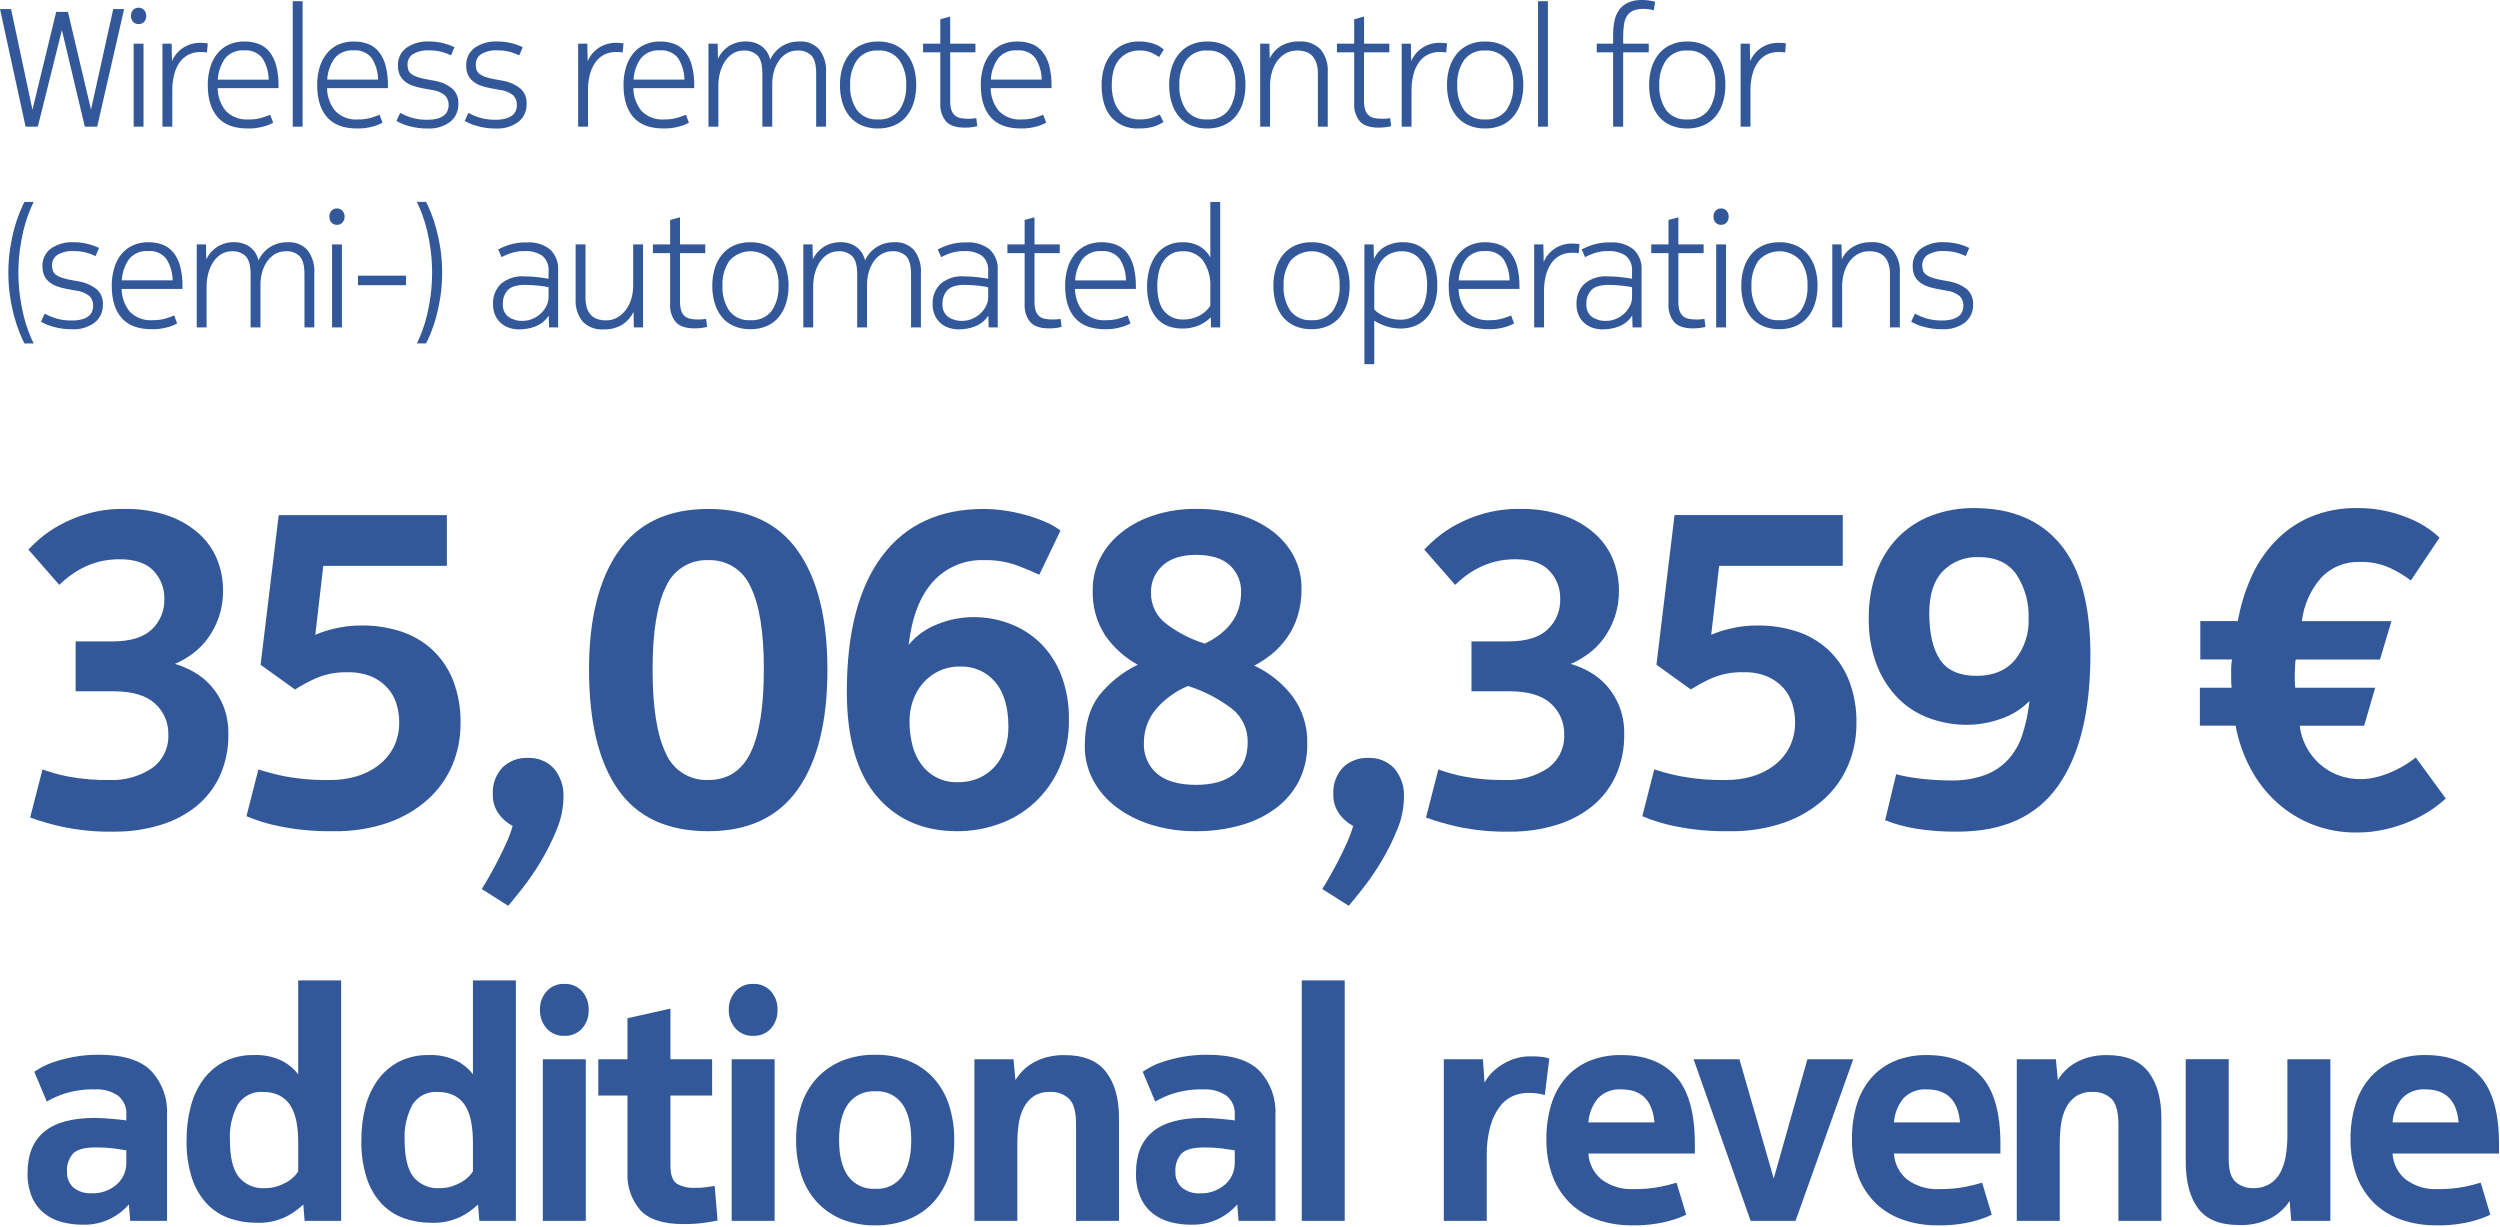<?xml version="1.0" encoding="UTF-8"?>
<svg width="538px" height="264px" viewBox="0 0 538 264" version="1.1" xmlns="http://www.w3.org/2000/svg" xmlns:xlink="http://www.w3.org/1999/xlink">
    <title>benefit</title>
    <g id="Page-1" stroke="none" stroke-width="1" fill="none" fill-rule="evenodd">
        <g id="benefit" transform="translate(0, -0.003)" fill="#335899" fill-rule="nonzero">
            <path d="M24.538,178.974 C20.724,179.05 16.914,178.683 13.185,177.881 C10.914,177.372 8.678,176.722 6.488,175.934 L9.148,165.579 C10.925,166.231 12.752,166.74 14.611,167.099 C17.57,167.658 20.578,167.913 23.588,167.859 C26.801,167.992 29.974,167.112 32.66,165.344 C35.036,163.667 36.382,160.885 36.222,157.981 C36.266,155.487 35.227,153.095 33.372,151.426 C31.472,149.653 28.464,148.766 24.347,148.766 L16.273,148.766 L16.273,138.029 L24.253,138.029 C28.053,138.029 30.855,137.174 32.66,135.464 C34.46,133.768 35.446,131.381 35.368,128.909 C35.426,126.655 34.589,124.469 33.04,122.829 C31.489,121.183 29.066,120.359 25.773,120.359 C24.268,120.342 22.768,120.518 21.308,120.881 C20.056,121.2 18.844,121.662 17.698,122.258 C16.699,122.779 15.746,123.383 14.848,124.063 C14.113,124.62 13.415,125.223 12.758,125.868 L6.108,118.268 C6.914,117.41 7.77,116.6 8.673,115.844 C9.997,114.736 11.429,113.765 12.948,112.944 C14.847,111.917 16.854,111.104 18.933,110.521 C21.438,109.826 24.029,109.489 26.628,109.521 C29.939,109.442 33.237,109.957 36.366,111.041 C38.827,111.915 41.088,113.271 43.016,115.031 C44.694,116.583 45.994,118.499 46.816,120.631 C47.597,122.663 47.999,124.82 48.003,126.996 C48.033,128.965 47.729,130.925 47.103,132.791 C46.553,134.402 45.769,135.923 44.776,137.304 C43.857,138.577 42.752,139.703 41.496,140.644 C40.305,141.536 39.014,142.285 37.648,142.874 C39.055,143.287 40.41,143.861 41.685,144.584 C43.077,145.369 44.33,146.38 45.39,147.576 C46.542,148.881 47.458,150.376 48.098,151.994 C48.831,153.903 49.185,155.936 49.143,157.979 C49.203,161.052 48.589,164.1 47.343,166.909 C46.184,169.448 44.462,171.69 42.308,173.464 C39.999,175.318 37.352,176.704 34.513,177.544 C31.28,178.524 27.916,179.006 24.538,178.974 Z M55.608,165.579 C57.445,166.175 59.315,166.667 61.208,167.051 C64.497,167.661 67.839,167.932 71.183,167.859 C73.031,167.867 74.87,167.611 76.646,167.099 C78.341,166.615 79.934,165.827 81.346,164.772 C82.731,163.736 83.867,162.404 84.671,160.872 C85.534,159.151 85.959,157.244 85.908,155.319 C85.905,154.032 85.713,152.751 85.338,151.519 C84.959,150.255 84.311,149.089 83.438,148.099 C82.488,147.04 81.322,146.198 80.018,145.629 C78.395,144.952 76.646,144.628 74.888,144.679 C72.44,144.598 70.005,145.069 67.763,146.056 C66.29,146.74 64.862,147.518 63.488,148.384 L56.078,143.064 L59.978,110.859 L96.168,110.859 L96.168,121.784 L69.568,121.784 L67.858,136.604 C69.072,136.09 70.326,135.677 71.608,135.369 C73.671,134.839 75.796,134.583 77.926,134.609 C80.714,134.59 83.487,135.007 86.146,135.844 C88.644,136.629 90.944,137.941 92.891,139.691 C94.885,141.523 96.444,143.778 97.451,146.291 C98.619,149.287 99.182,152.485 99.108,155.699 C99.128,158.764 98.531,161.801 97.351,164.629 C96.166,167.435 94.383,169.947 92.126,171.991 C89.637,174.219 86.731,175.93 83.576,177.026 C79.805,178.324 75.836,178.951 71.848,178.879 C67.861,178.953 63.879,178.587 59.973,177.786 C57.595,177.307 55.272,176.59 53.038,175.644 L55.608,165.579 Z M106.053,170.899 C105.939,168.802 106.675,166.747 108.096,165.199 C109.576,163.759 111.59,163.001 113.653,163.109 C115.726,163.024 117.734,163.838 119.163,165.342 C120.651,167.098 121.4,169.363 121.253,171.659 C121.216,174.045 120.714,176.401 119.775,178.594 C118.814,180.96 117.671,183.247 116.355,185.434 C115.164,187.432 113.847,189.351 112.412,191.181 C111.082,192.86 110.069,194.111 109.372,194.933 L103.672,191.323 C104.115,190.627 104.654,189.724 105.287,188.616 C105.92,187.508 106.554,186.337 107.187,185.101 C107.82,183.866 108.422,182.615 108.992,181.348 C109.526,180.182 109.971,178.978 110.323,177.744 C109.116,177.108 108.074,176.197 107.283,175.084 C106.433,173.858 106,172.391 106.048,170.899 L106.053,170.899 Z M164.383,144.109 C164.383,136.066 163.433,130.129 161.533,126.297 C159.975,122.676 156.347,120.389 152.408,120.544 C148.472,120.391 144.847,122.675 143.288,126.292 C141.388,130.124 140.438,136.062 140.438,144.105 C140.438,152.149 141.371,158.118 143.238,162.013 C144.765,165.693 148.427,168.028 152.408,167.859 C156.588,167.859 159.628,165.896 161.528,161.969 C163.428,158.043 164.378,152.089 164.378,144.109 L164.383,144.109 Z M178.063,144.109 C178.063,155.256 175.941,163.838 171.698,169.854 C167.455,175.871 161.025,178.879 152.408,178.879 C143.668,178.879 137.208,175.903 133.028,169.949 C128.848,163.996 126.758,155.383 126.758,144.109 C126.758,133.153 128.88,124.65 133.123,118.601 C137.366,112.553 143.795,109.529 152.408,109.529 C161.021,109.529 167.45,112.538 171.693,118.554 C175.936,124.571 178.058,133.089 178.058,144.109 L178.063,144.109 Z M211.783,120.544 C207.601,120.384 203.563,122.089 200.763,125.199 C197.976,128.303 196.235,132.831 195.538,138.784 C197.164,136.807 199.276,135.285 201.666,134.367 C204.153,133.339 206.817,132.808 209.508,132.804 C212.135,132.798 214.741,133.265 217.203,134.181 C219.644,135.082 221.875,136.472 223.758,138.266 C225.751,140.211 227.306,142.559 228.318,145.153 C229.513,148.241 230.094,151.533 230.028,154.843 C230.096,158.366 229.416,161.863 228.033,165.103 C226.791,167.956 224.981,170.526 222.713,172.656 C220.493,174.717 217.874,176.301 215.018,177.311 C212.123,178.353 209.069,178.884 205.993,178.879 C198.71,178.879 192.931,176.362 188.656,171.326 C184.381,166.291 182.242,158.802 182.238,148.859 C182.238,136.129 184.771,126.392 189.838,119.647 C194.905,112.903 202.188,109.529 211.688,109.529 C213.166,109.536 214.642,109.647 216.105,109.861 C217.644,110.08 219.167,110.398 220.665,110.811 C222.106,111.206 223.518,111.698 224.892,112.283 C226.078,112.77 227.196,113.409 228.217,114.183 L223.657,123.683 C222.454,123.113 220.87,122.448 218.907,121.688 C216.623,120.873 214.208,120.486 211.783,120.544 Z M217.008,156.454 C217.008,152.274 216.075,149.06 214.208,146.812 C212.323,144.557 209.494,143.312 206.558,143.444 C205.017,143.422 203.491,143.746 202.093,144.394 C200.79,145.007 199.626,145.88 198.673,146.959 C197.71,148.058 196.968,149.333 196.488,150.712 C195.977,152.162 195.72,153.688 195.728,155.224 C195.715,156.954 195.923,158.678 196.346,160.354 C196.712,161.839 197.357,163.242 198.246,164.486 C199.096,165.653 200.201,166.61 201.476,167.286 C202.869,168.007 204.42,168.367 205.988,168.334 C207.638,168.373 209.277,168.049 210.788,167.384 C212.101,166.788 213.268,165.913 214.208,164.819 C215.141,163.716 215.851,162.442 216.298,161.067 C216.782,159.58 217.022,158.024 217.008,156.459 L217.008,156.454 Z M280.088,126.624 C280.122,128.668 279.834,130.703 279.233,132.656 C278.712,134.3 277.943,135.853 276.953,137.264 C276.036,138.559 274.95,139.725 273.723,140.731 C272.545,141.697 271.271,142.54 269.923,143.249 C273.177,144.762 276.014,147.045 278.188,149.899 C280.329,152.847 281.432,156.422 281.323,160.064 C281.375,162.811 280.772,165.53 279.565,167.997 C278.39,170.313 276.7,172.328 274.625,173.887 C272.342,175.582 269.766,176.838 267.025,177.592 C263.856,178.478 260.577,178.91 257.287,178.875 C254.068,178.905 250.865,178.44 247.787,177.497 C245.069,176.678 242.513,175.392 240.235,173.697 C238.171,172.149 236.469,170.17 235.247,167.897 C234.041,165.632 233.422,163.101 233.447,160.534 C233.447,156.038 234.444,152.459 236.439,149.799 C238.686,146.935 241.563,144.626 244.847,143.054 C242.066,141.533 239.676,139.386 237.865,136.784 C235.963,133.85 235.017,130.398 235.157,126.904 C235.139,124.507 235.711,122.142 236.82,120.016 C237.946,117.873 239.517,115.995 241.427,114.506 C243.534,112.879 245.915,111.64 248.457,110.848 C251.345,109.937 254.359,109.488 257.387,109.518 C260.567,109.477 263.735,109.909 266.787,110.801 C269.357,111.551 271.77,112.762 273.908,114.374 C275.809,115.82 277.367,117.67 278.468,119.789 C279.553,121.905 280.109,124.252 280.088,126.629 L280.088,126.624 Z M268.498,159.784 C268.582,156.99 267.351,154.317 265.173,152.564 C262.313,150.385 259.099,148.714 255.673,147.624 C252.991,148.722 250.612,150.449 248.738,152.659 C247.062,154.654 246.153,157.18 246.173,159.784 C246.008,162.38 247.084,164.9 249.073,166.576 C251.006,168.128 253.777,168.904 257.386,168.904 C260.869,168.904 263.593,168.144 265.556,166.624 C267.519,165.104 268.5,162.824 268.498,159.784 Z M247.698,127.579 C247.655,130.22 248.895,132.717 251.023,134.279 C253.51,136.161 256.307,137.592 259.288,138.507 C264.481,135.974 267.078,132.301 267.078,127.487 C267.16,125.279 266.274,123.145 264.651,121.644 C263.036,120.156 260.613,119.412 257.383,119.412 C254.28,119.412 251.889,120.172 250.211,121.692 C248.544,123.187 247.622,125.342 247.693,127.579 L247.698,127.579 Z M286.928,170.899 C286.814,168.802 287.55,166.747 288.971,165.199 C290.451,163.759 292.465,163.001 294.528,163.109 C296.601,163.024 298.609,163.838 300.038,165.342 C301.526,167.098 302.275,169.363 302.128,171.659 C302.093,174.045 301.593,176.4 300.656,178.594 C299.695,180.96 298.552,183.247 297.236,185.434 C296.045,187.432 294.728,189.351 293.293,191.181 C291.963,192.86 290.95,194.111 290.253,194.933 L284.553,191.323 C284.996,190.627 285.535,189.724 286.168,188.616 C286.801,187.508 287.435,186.337 288.068,185.101 C288.701,183.866 289.301,182.615 289.868,181.348 C290.403,180.182 290.85,178.978 291.203,177.744 C289.996,177.108 288.954,176.197 288.163,175.084 C287.313,173.858 286.88,172.391 286.928,170.899 L286.928,170.899 Z M324.928,178.974 C321.114,179.05 317.305,178.683 313.576,177.881 C311.304,177.372 309.067,176.722 306.876,175.934 L309.536,165.579 C311.313,166.231 313.14,166.74 314.998,167.099 C317.957,167.659 320.965,167.913 323.976,167.859 C327.189,167.991 330.363,167.111 333.049,165.342 C335.425,163.665 336.772,160.884 336.612,157.979 C336.656,155.485 335.617,153.093 333.762,151.424 C331.862,149.651 328.854,148.764 324.737,148.764 L316.662,148.764 L316.662,138.029 L324.642,138.029 C328.442,138.029 331.245,137.174 333.05,135.464 C334.85,133.768 335.835,131.381 335.757,128.909 C335.815,126.655 334.978,124.469 333.429,122.829 C331.878,121.183 329.455,120.359 326.162,120.359 C324.657,120.342 323.157,120.518 321.697,120.881 C320.445,121.2 319.233,121.662 318.087,122.258 C317.088,122.779 316.135,123.383 315.237,124.063 C314.502,124.62 313.804,125.223 313.147,125.868 L306.497,118.268 C307.303,117.41 308.159,116.601 309.062,115.845 C310.386,114.737 311.818,113.766 313.337,112.945 C315.236,111.918 317.243,111.105 319.322,110.522 C321.828,109.826 324.421,109.489 327.022,109.522 C330.332,109.443 333.63,109.958 336.759,111.042 C339.22,111.916 341.481,113.272 343.409,115.032 C345.088,116.588 346.388,118.508 347.208,120.644 C347.989,122.676 348.391,124.833 348.395,127.009 C348.425,128.978 348.121,130.938 347.495,132.804 C346.945,134.415 346.161,135.936 345.168,137.317 C344.248,138.585 343.141,139.707 341.886,140.644 C340.695,141.537 339.404,142.286 338.038,142.876 C339.445,143.289 340.8,143.863 342.076,144.586 C343.467,145.372 344.717,146.383 345.776,147.578 C346.927,148.883 347.844,150.377 348.484,151.995 C349.217,153.904 349.571,155.937 349.529,157.98 C349.589,161.053 348.975,164.101 347.729,166.91 C346.57,169.449 344.848,171.691 342.694,173.465 C340.388,175.317 337.743,176.703 334.908,177.544 C331.673,178.525 328.308,179.007 324.928,178.974 Z M355.993,165.574 C357.832,166.171 359.703,166.662 361.598,167.046 C364.887,167.656 368.229,167.927 371.573,167.854 C373.421,167.862 375.26,167.606 377.035,167.094 C378.73,166.61 380.323,165.822 381.735,164.767 C383.12,163.731 384.256,162.399 385.06,160.867 C385.923,159.145 386.347,157.235 386.295,155.309 C386.292,154.022 386.1,152.741 385.725,151.509 C385.346,150.245 384.698,149.079 383.825,148.089 C382.875,147.03 381.709,146.188 380.405,145.619 C378.782,144.942 377.033,144.618 375.275,144.669 C372.827,144.588 370.392,145.059 368.15,146.046 C366.677,146.73 365.249,147.508 363.875,148.374 L356.465,143.054 L360.36,110.849 L396.56,110.849 L396.56,121.784 L369.96,121.784 L368.25,136.604 C369.465,136.09 370.72,135.677 372.003,135.369 C374.066,134.839 376.191,134.583 378.321,134.609 C381.108,134.59 383.88,135.007 386.538,135.844 C389.036,136.629 391.336,137.941 393.283,139.691 C395.277,141.523 396.836,143.778 397.843,146.291 C399.013,149.286 399.578,152.482 399.506,155.696 C399.526,158.761 398.928,161.798 397.748,164.626 C396.563,167.432 394.78,169.944 392.523,171.988 C390.034,174.216 387.128,175.927 383.973,177.023 C380.2,178.323 376.228,178.951 372.238,178.879 C368.251,178.953 364.269,178.587 360.363,177.786 C357.985,177.307 355.662,176.59 353.428,175.644 L355.993,165.574 Z M421.258,178.974 C418.22,179.014 415.185,178.791 412.185,178.309 C409.958,177.943 407.776,177.338 405.678,176.504 L408.053,166.624 C409.926,167.097 411.831,167.432 413.753,167.624 C415.772,167.842 417.802,167.954 419.833,167.957 C422.304,168.019 424.766,167.633 427.1,166.817 C428.993,166.125 430.701,165.003 432.088,163.54 C433.482,162.006 434.534,160.192 435.175,158.22 C435.962,155.83 436.487,153.361 436.743,150.857 C435.021,152.614 432.904,153.933 430.568,154.704 C428.25,155.533 425.809,155.967 423.348,155.987 C420.613,155.996 417.897,155.53 415.321,154.609 C412.79,153.712 410.487,152.269 408.576,150.382 C406.549,148.336 404.964,145.894 403.921,143.209 C402.682,139.95 402.085,136.482 402.163,132.996 C402.113,129.614 402.677,126.25 403.826,123.068 C404.835,120.282 406.421,117.741 408.481,115.611 C410.51,113.563 412.956,111.975 415.653,110.956 C418.598,109.851 421.723,109.304 424.868,109.341 C432.911,109.341 439.086,111.938 443.393,117.131 C447.7,122.325 449.853,130.241 449.853,140.881 C449.853,153.105 447.541,162.51 442.918,169.096 C438.295,175.683 431.075,178.976 421.258,178.974 Z M425.343,145.444 C428.953,145.444 431.724,144.288 433.656,141.976 C435.658,139.46 436.688,136.307 436.556,133.094 C436.685,129.749 435.772,126.446 433.943,123.642 C432.201,121.14 429.494,119.89 425.821,119.89 C422.926,119.758 420.111,120.863 418.079,122.93 C416.146,124.957 415.179,127.965 415.179,131.955 C415.179,136.325 415.955,139.666 417.506,141.977 C419.057,144.289 421.67,145.444 425.343,145.444 Z M507.803,120.934 C504.668,120.816 501.635,122.064 499.491,124.354 C497.213,126.975 495.774,130.218 495.358,133.664 L514.643,133.664 L512.173,141.929 L494.028,141.929 C493.965,142.373 493.917,142.927 493.885,143.591 C493.853,144.256 493.837,144.747 493.838,145.063 L493.838,146.298 C493.838,146.805 493.871,147.375 493.938,148.008 L511.138,148.008 L508.763,156.178 L494.893,156.178 C495.076,157.738 495.543,159.252 496.271,160.643 C496.983,162.017 497.931,163.255 499.071,164.301 C500.238,165.363 501.59,166.2 503.061,166.771 C504.604,167.377 506.248,167.682 507.906,167.671 C509.272,167.675 510.632,167.483 511.944,167.101 C513.151,166.756 514.326,166.311 515.459,165.771 C516.395,165.326 517.3,164.819 518.167,164.251 C518.927,163.745 519.497,163.333 519.877,163.016 L526.328,171.844 C525.279,172.808 524.151,173.682 522.956,174.456 C521.57,175.358 520.108,176.137 518.586,176.784 C516.868,177.514 515.087,178.087 513.266,178.494 C511.255,178.946 509.199,179.17 507.138,179.159 C503.907,179.194 500.7,178.614 497.686,177.449 C494.855,176.342 492.246,174.733 489.986,172.699 C487.697,170.621 485.785,168.162 484.334,165.432 C482.785,162.531 481.695,159.406 481.104,156.17 L473.409,156.17 L473.409,148 L480.249,148 C480.177,147.37 480.144,146.735 480.149,146.1 L480.149,143.772 C480.157,143.151 480.221,142.531 480.339,141.92 L473.508,141.92 L473.508,133.655 L481.583,133.655 C482.14,130.466 483.08,127.356 484.383,124.392 C485.633,121.52 487.368,118.885 489.513,116.602 C491.662,114.335 494.247,112.525 497.113,111.282 C500.344,109.928 503.822,109.264 507.325,109.334 C509.499,109.316 511.667,109.555 513.785,110.047 C515.559,110.459 517.292,111.032 518.962,111.757 C520.28,112.327 521.537,113.027 522.715,113.847 C523.521,114.406 524.284,115.025 524.995,115.7 L518.82,124.915 C517.44,123.883 515.961,122.992 514.403,122.255 C512.335,121.315 510.079,120.862 507.808,120.929 L507.803,120.934 Z" id="Path_216"></path>
            <path d="M27.185,247.549 C26.403,247.411 25.483,247.273 24.425,247.135 C23.143,246.985 21.852,246.916 20.561,246.928 C18.215,246.928 16.605,247.365 15.731,248.239 C14.782,249.32 14.31,250.738 14.42,252.172 C14.345,253.467 14.866,254.726 15.835,255.588 C16.923,256.442 18.284,256.871 19.665,256.795 C21.659,256.888 23.611,256.207 25.116,254.895 C26.455,253.722 27.212,252.019 27.186,250.238 L27.185,247.549 Z M17.732,263.557 C16.254,263.562 14.781,263.377 13.35,263.005 C11.986,262.656 10.707,262.034 9.59,261.176 C8.442,260.269 7.531,259.097 6.934,257.761 C6.213,256.061 5.872,254.225 5.934,252.379 C5.934,248.469 7.13,245.525 9.522,243.547 C11.914,241.569 15.525,240.58 20.355,240.58 C20.999,240.58 21.689,240.603 22.425,240.649 C23.161,240.695 23.861,240.753 24.525,240.822 C25.192,240.889 25.767,240.946 26.25,240.994 C26.564,241.013 26.876,241.059 27.182,241.132 L27.182,239.89 C27.298,238.31 26.627,236.774 25.388,235.785 C23.944,234.816 22.224,234.344 20.488,234.44 C18.195,234.37 15.907,234.697 13.726,235.406 C12.453,235.83 11.227,236.385 10.069,237.062 L7.382,230.644 C7.704,230.414 8.233,230.092 8.969,229.678 C9.884,229.188 10.843,228.783 11.833,228.47 C13.178,228.036 14.549,227.69 15.939,227.435 C17.715,227.118 19.517,226.968 21.321,226.986 C26.521,226.986 30.258,228.148 32.533,230.471 C34.889,232.998 36.121,236.371 35.949,239.821 L35.949,262.729 L28.013,262.729 L27.737,259.21 C26.666,260.425 25.379,261.431 23.942,262.177 C22.023,263.159 19.886,263.634 17.732,263.557 L17.732,263.557 Z M57.062,255.691 C57.928,255.7 58.789,255.572 59.615,255.312 C60.335,255.086 61.028,254.784 61.685,254.412 C62.24,254.102 62.752,253.72 63.208,253.276 C63.573,252.923 63.897,252.529 64.174,252.103 L64.174,245.824 C64.185,244.344 64.058,242.865 63.794,241.408 C63.589,240.204 63.168,239.047 62.552,237.992 C61.985,237.057 61.174,236.294 60.206,235.784 C59.083,235.225 57.838,234.952 56.584,234.99 C54.414,234.831 52.332,235.878 51.167,237.716 C49.915,240.055 49.331,242.693 49.477,245.341 C49.477,248.975 50.098,251.609 51.34,253.241 C52.733,254.943 54.869,255.858 57.062,255.691 Z M65.549,262.729 L65.273,259.21 C64.153,260.273 62.885,261.167 61.508,261.866 C59.517,262.804 57.328,263.242 55.13,263.143 C53.231,263.148 51.343,262.844 49.541,262.243 C47.733,261.639 46.09,260.623 44.741,259.276 C43.229,257.721 42.085,255.846 41.394,253.79 C40.497,251.065 40.077,248.206 40.152,245.337 C40.135,242.941 40.425,240.553 41.014,238.23 C41.53,236.148 42.431,234.181 43.671,232.43 C44.853,230.787 46.4,229.441 48.191,228.497 C50.189,227.489 52.405,226.992 54.642,227.048 C56.755,226.956 58.856,227.397 60.754,228.329 C62.096,229.011 63.265,229.991 64.17,231.193 L64.17,210.979 L73.416,210.979 L73.416,262.729 L65.549,262.729 Z M94.667,255.691 C95.533,255.7 96.394,255.572 97.22,255.312 C97.94,255.086 98.633,254.784 99.29,254.412 C99.843,254.102 100.354,253.72 100.808,253.276 C101.173,252.923 101.497,252.529 101.774,252.103 L101.774,245.824 C101.785,244.344 101.658,242.865 101.394,241.408 C101.189,240.204 100.768,239.047 100.152,237.992 C99.585,237.058 98.775,236.295 97.808,235.785 C96.684,235.226 95.44,234.953 94.185,234.991 C92.015,234.832 89.934,235.88 88.769,237.717 C87.517,240.056 86.933,242.694 87.079,245.342 C87.079,248.976 87.7,251.61 88.942,253.242 C90.336,254.945 92.473,255.859 94.667,255.691 Z M103.154,262.729 L102.878,259.21 C101.759,260.272 100.493,261.167 99.118,261.866 C97.126,262.804 94.935,263.243 92.735,263.143 C90.836,263.148 88.948,262.844 87.146,262.243 C85.338,261.639 83.695,260.623 82.346,259.276 C80.838,257.721 79.697,255.847 79.008,253.793 C78.111,251.068 77.691,248.209 77.766,245.34 C77.75,242.944 78.04,240.556 78.629,238.233 C79.145,236.151 80.046,234.184 81.285,232.433 C82.467,230.79 84.014,229.444 85.805,228.5 C87.803,227.492 90.019,226.995 92.256,227.051 C94.365,226.96 96.463,227.399 98.358,228.329 C99.7,229.011 100.869,229.991 101.774,231.193 L101.774,210.979 L111.02,210.979 L111.02,262.729 L103.154,262.729 Z M116.816,227.953 L126.062,227.953 L126.062,262.729 L116.816,262.729 L116.816,227.953 Z M126.683,217.329 C126.734,218.794 126.229,220.223 125.268,221.329 C124.292,222.402 122.888,222.984 121.439,222.916 C119.983,222.982 118.576,222.387 117.61,221.295 C116.66,220.195 116.156,218.78 116.196,217.327 C116.156,215.875 116.66,214.46 117.61,213.36 C118.576,212.269 119.983,211.673 121.439,211.738 C122.888,211.671 124.292,212.253 125.268,213.325 C126.23,214.433 126.735,215.864 126.683,217.329 Z M149.453,255.629 C150.295,255.637 151.136,255.59 151.972,255.491 C152.685,255.399 153.294,255.307 153.8,255.215 L154.421,262.667 C153.777,262.805 152.823,262.966 151.558,263.15 C150.06,263.349 148.549,263.442 147.038,263.426 C142.714,263.426 139.632,262.426 137.792,260.426 C135.864,258.18 134.875,255.276 135.032,252.319 L135.032,235.759 L128.753,235.759 L128.753,227.959 L135.032,227.959 L135.032,219.127 L144.278,217.057 L144.278,227.957 L153.248,227.957 L153.248,235.757 L144.278,235.757 L144.278,250.799 C144.278,252.823 144.738,254.134 145.658,254.732 C146.811,255.387 148.129,255.696 149.453,255.622 L149.453,255.629 Z M157.453,227.96 L166.699,227.96 L166.699,262.729 L157.453,262.729 L157.453,227.96 Z M167.324,217.329 C167.375,218.794 166.87,220.223 165.909,221.329 C164.933,222.402 163.529,222.984 162.08,222.916 C160.624,222.982 159.217,222.387 158.251,221.295 C157.301,220.196 156.796,218.78 156.836,217.327 C156.796,215.875 157.301,214.46 158.251,213.36 C159.217,212.269 160.624,211.673 162.08,211.738 C163.529,211.672 164.933,212.255 165.908,213.329 C166.869,214.436 167.375,215.865 167.324,217.329 Z M180.572,245.343 C180.572,248.701 181.216,251.289 182.504,253.105 C183.864,254.958 186.077,255.986 188.369,255.829 C190.661,255.989 192.87,254.943 194.199,253.069 C195.466,251.229 196.099,248.653 196.099,245.341 C196.099,242.029 195.466,239.453 194.199,237.613 C192.87,235.74 190.661,234.694 188.369,234.853 C186.078,234.699 183.866,235.727 182.508,237.579 C181.217,239.396 180.572,241.983 180.572,245.341 L180.572,245.343 Z M171.326,245.343 C171.291,242.768 171.675,240.205 172.465,237.753 C173.156,235.616 174.297,233.652 175.811,231.992 C177.306,230.389 179.13,229.13 181.159,228.3 C183.452,227.389 185.903,226.943 188.37,226.989 C190.825,226.95 193.264,227.395 195.546,228.3 C197.581,229.118 199.408,230.379 200.894,231.992 C202.39,233.659 203.519,235.621 204.208,237.751 C204.998,240.203 205.382,242.766 205.347,245.341 C205.382,247.916 204.997,250.479 204.208,252.929 C203.52,255.061 202.392,257.024 200.896,258.691 C199.41,260.304 197.583,261.565 195.548,262.382 C193.265,263.289 190.825,263.735 188.369,263.695 C185.902,263.741 183.451,263.296 181.158,262.384 C179.129,261.555 177.303,260.296 175.808,258.693 C174.295,257.033 173.155,255.068 172.465,252.929 C171.676,250.479 171.291,247.916 171.326,245.341 L171.326,245.343 Z M209.69,227.955 L218.108,227.955 L218.522,232.44 C218.962,231.717 219.483,231.046 220.075,230.44 C220.738,229.764 221.493,229.183 222.317,228.715 C223.249,228.185 224.247,227.779 225.284,227.507 C226.525,227.192 227.803,227.041 229.084,227.059 C233.178,227.059 236.157,228.267 238.02,230.682 C239.883,233.098 240.815,236.421 240.814,240.652 L240.814,262.729 L231.568,262.729 L231.568,241.96 C231.568,239.294 231.073,237.465 230.084,236.474 C228.976,235.44 227.493,234.903 225.979,234.99 C224.727,234.93 223.487,235.256 222.426,235.922 C221.516,236.558 220.781,237.412 220.287,238.406 C219.73,239.522 219.365,240.723 219.208,241.96 C219.02,243.355 218.928,244.762 218.932,246.169 L218.932,262.729 L209.686,262.729 L209.69,227.955 Z M265.718,247.555 C264.936,247.417 264.016,247.279 262.958,247.141 C261.676,246.991 260.385,246.922 259.094,246.934 C256.748,246.934 255.138,247.371 254.264,248.245 C253.315,249.326 252.843,250.744 252.953,252.178 C252.878,253.473 253.399,254.731 254.367,255.594 C255.455,256.448 256.816,256.877 258.196,256.801 C260.19,256.894 262.142,256.213 263.647,254.901 C264.986,253.728 265.743,252.025 265.717,250.244 L265.718,247.555 Z M256.265,263.557 C254.787,263.562 253.314,263.377 251.883,263.005 C250.519,262.656 249.24,262.034 248.123,261.176 C246.975,260.269 246.063,259.098 245.466,257.761 C244.745,256.061 244.404,254.225 244.466,252.379 C244.466,248.469 245.662,245.525 248.054,243.547 C250.446,241.569 254.057,240.58 258.887,240.58 C259.531,240.58 260.221,240.603 260.957,240.649 C261.693,240.695 262.393,240.753 263.057,240.822 C263.724,240.889 264.299,240.946 264.782,240.994 C265.096,241.013 265.408,241.059 265.714,241.132 L265.714,239.89 C265.83,238.31 265.159,236.774 263.92,235.785 C262.476,234.816 260.756,234.344 259.02,234.44 C256.727,234.37 254.439,234.697 252.258,235.406 C250.985,235.83 249.759,236.385 248.601,237.062 L245.91,230.645 C246.232,230.415 246.761,230.093 247.497,229.679 C248.412,229.189 249.37,228.784 250.36,228.471 C251.704,228.037 253.075,227.691 254.465,227.436 C256.241,227.119 258.043,226.969 259.847,226.987 C265.047,226.987 268.785,228.149 271.06,230.472 C273.415,232.999 274.647,236.372 274.475,239.822 L274.475,262.729 L266.54,262.729 L266.264,259.21 C265.191,260.426 263.903,261.432 262.464,262.177 C260.549,263.157 258.415,263.632 256.265,263.557 Z M289.385,262.729 L280.139,262.729 L280.139,210.979 L289.385,210.979 L289.385,262.729 Z M329.198,227.329 C330.155,227.306 331.112,227.352 332.062,227.467 C332.52,227.541 332.97,227.656 333.407,227.812 L332.441,235.678 C332.048,235.543 331.644,235.439 331.234,235.367 C330.424,235.234 329.604,235.176 328.784,235.194 C327.667,235.197 326.563,235.432 325.541,235.884 C324.413,236.399 323.437,237.197 322.708,238.199 C321.789,239.468 321.112,240.895 320.708,242.408 C320.16,244.467 319.904,246.592 319.949,248.721 L319.949,262.729 L310.708,262.729 L310.708,227.953 L319.126,227.953 L319.471,232.99 C319.847,232.271 320.323,231.609 320.885,231.023 C321.543,230.326 322.285,229.712 323.093,229.195 C323.975,228.628 324.926,228.176 325.922,227.849 C326.979,227.5 328.085,227.325 329.198,227.329 Z M364.733,248.239 L341.825,248.239 C341.939,250.4 342.952,252.414 344.619,253.793 C346.63,255.3 349.111,256.045 351.619,255.893 C353.493,255.921 355.366,255.761 357.208,255.415 C358.42,255.182 359.618,254.882 360.796,254.515 L362.866,261.415 C361.594,262.016 360.267,262.489 358.902,262.829 C356.366,263.468 353.755,263.758 351.14,263.692 C348.653,263.714 346.181,263.318 343.826,262.519 C341.656,261.788 339.668,260.6 337.996,259.035 C336.307,257.409 334.999,255.428 334.167,253.235 C333.2,250.644 332.732,247.894 332.787,245.128 C332.758,242.618 333.107,240.117 333.822,237.71 C334.442,235.605 335.498,233.654 336.922,231.983 C338.309,230.391 340.045,229.14 341.994,228.326 C344.196,227.437 346.555,227.003 348.929,227.049 C353.989,227.049 357.889,228.567 360.629,231.603 C363.369,234.639 364.737,239.515 364.734,246.231 L364.733,248.239 Z M348.933,234.439 C347.039,234.296 345.18,235.005 343.861,236.371 C342.66,237.842 341.948,239.651 341.826,241.546 L356.04,241.546 C355.625,236.808 353.256,234.439 348.932,234.439 L348.933,234.439 Z M376.739,262.729 L364.457,227.953 L374.324,227.953 L381.708,253.621 L388.953,227.953 L398.82,227.953 L386.399,262.729 L376.739,262.729 Z M430.49,248.239 L407.582,248.239 C407.696,250.4 408.709,252.414 410.376,253.793 C412.387,255.3 414.868,256.045 417.376,255.893 C419.25,255.919 421.123,255.758 422.965,255.41 C424.177,255.177 425.375,254.877 426.553,254.51 L428.623,261.41 C427.352,262.012 426.024,262.488 424.66,262.829 C422.124,263.468 419.513,263.758 416.898,263.692 C414.411,263.714 411.939,263.318 409.584,262.519 C407.414,261.788 405.426,260.6 403.754,259.035 C402.065,257.409 400.757,255.428 399.925,253.235 C398.958,250.644 398.49,247.894 398.545,245.128 C398.516,242.618 398.865,240.117 399.58,237.71 C400.2,235.605 401.256,233.654 402.68,231.983 C404.067,230.391 405.803,229.14 407.752,228.326 C409.954,227.437 412.313,227.003 414.687,227.049 C419.747,227.049 423.647,228.567 426.387,231.603 C429.127,234.639 430.495,239.515 430.492,246.231 L430.49,248.239 Z M414.69,234.439 C412.796,234.296 410.937,235.005 409.618,236.371 C408.417,237.842 407.705,239.651 407.583,241.546 L421.797,241.546 C421.382,236.808 419.013,234.439 414.689,234.439 L414.69,234.439 Z M434.01,227.953 L442.428,227.953 L442.842,232.438 C443.282,231.715 443.803,231.044 444.394,230.438 C445.057,229.762 445.812,229.181 446.636,228.713 C447.568,228.183 448.566,227.777 449.603,227.505 C450.843,227.19 452.119,227.039 453.398,227.057 C457.492,227.057 460.471,228.265 462.334,230.68 C464.197,233.096 465.129,236.419 465.128,240.65 L465.128,262.729 L455.882,262.729 L455.882,241.96 C455.882,239.294 455.388,237.465 454.399,236.474 C453.291,235.44 451.808,234.903 450.294,234.99 C449.042,234.93 447.802,235.256 446.741,235.922 C445.831,236.558 445.096,237.412 444.602,238.406 C444.048,239.522 443.686,240.724 443.532,241.96 C443.344,243.355 443.252,244.762 443.256,246.169 L443.256,262.729 L434.008,262.729 L434.01,227.953 Z M492.246,227.953 L501.492,227.953 L501.492,262.729 L493.074,262.729 L492.729,258.451 C491.72,260.006 490.331,261.276 488.693,262.142 C486.568,263.214 484.204,263.726 481.826,263.629 C477.732,263.629 474.799,262.433 473.026,260.041 C471.253,257.649 470.369,254.312 470.372,250.029 L470.372,227.949 L479.618,227.949 L479.618,249.477 C479.618,251.869 480.124,253.503 481.136,254.377 C482.15,255.252 483.454,255.72 484.793,255.688 C486.072,255.737 487.339,255.425 488.45,254.788 C489.415,254.191 490.202,253.345 490.727,252.339 C491.312,251.203 491.708,249.98 491.9,248.716 C492.138,247.233 492.253,245.733 492.245,244.231 L492.246,227.953 Z M537.786,248.239 L514.877,248.239 C514.991,250.4 516.004,252.414 517.671,253.793 C519.682,255.3 522.163,256.045 524.671,255.893 C526.545,255.919 528.418,255.758 530.26,255.41 C531.472,255.177 532.67,254.877 533.848,254.51 L535.918,261.41 C534.647,262.012 533.319,262.488 531.955,262.829 C529.418,263.468 526.807,263.758 524.192,263.692 C521.706,263.715 519.233,263.32 516.878,262.522 C514.708,261.791 512.72,260.603 511.048,259.038 C509.359,257.412 508.051,255.431 507.219,253.238 C506.252,250.647 505.784,247.897 505.839,245.131 C505.81,242.621 506.159,240.12 506.874,237.713 C507.494,235.608 508.55,233.657 509.974,231.986 C511.361,230.394 513.097,229.143 515.046,228.329 C517.248,227.44 519.607,227.006 521.981,227.052 C527.041,227.052 530.941,228.57 533.681,231.606 C536.421,234.642 537.79,239.518 537.787,246.234 L537.786,248.239 Z M521.986,234.439 C520.092,234.296 518.233,235.005 516.914,236.371 C515.713,237.842 515.001,239.651 514.879,241.546 L529.093,241.546 C528.678,236.808 526.308,234.439 521.984,234.439 L521.986,234.439 Z" id="Path_217"></path>
            <path d="M8.14,27.255 L5.508,27.255 L2.84217094e-14,1.947 L2.376,1.947 L6.984,23.619 L12.096,2.555 L14.616,2.555 L19.584,23.583 L24.372,1.947 L26.712,1.947 L20.916,27.255 L18.252,27.255 L13.32,6.483 L8.14,27.255 Z M28.764,9.399 L30.888,9.399 L30.888,27.255 L28.764,27.255 L28.764,9.399 Z M28.188,3.423 C28.167,2.955 28.329,2.497 28.64,2.145 C28.941,1.821 29.368,1.644 29.81,1.659 C30.257,1.646 30.689,1.822 30.998,2.145 C31.319,2.492 31.487,2.952 31.466,3.423 C31.495,3.903 31.325,4.372 30.998,4.723 C30.683,5.036 30.254,5.206 29.81,5.191 C29.367,5.206 28.94,5.027 28.64,4.701 C28.329,4.35 28.167,3.892 28.188,3.423 L28.188,3.423 Z M43.236,9.223 C43.503,9.223 43.791,9.235 44.1,9.259 C44.308,9.263 44.515,9.299 44.712,9.367 L44.532,11.311 C44.308,11.259 44.078,11.229 43.848,11.221 C43.581,11.209 43.329,11.203 43.092,11.203 C42.192,11.184 41.302,11.388 40.5,11.797 C39.751,12.198 39.109,12.772 38.628,13.471 C38.094,14.258 37.704,15.133 37.476,16.055 C37.2,17.15 37.066,18.275 37.076,19.403 L37.076,27.255 L34.956,27.255 L34.956,9.399 L36.94,9.399 L37.012,13.179 C37.492,12.026 38.298,11.038 39.33,10.335 C40.485,9.565 41.852,9.175 43.24,9.219 L43.236,9.223 Z M53.536,25.711 C54.473,25.731 55.407,25.609 56.308,25.351 C57.076,25.111 57.688,24.895 58.144,24.703 L58.792,26.395 C58.168,26.747 57.503,27.019 56.812,27.205 C55.676,27.529 54.497,27.681 53.316,27.655 C50.412,27.655 48.253,26.844 46.84,25.221 C45.427,23.599 44.717,21.301 44.712,18.327 C44.697,17.018 44.879,15.713 45.252,14.457 C45.569,13.376 46.095,12.367 46.8,11.487 C47.466,10.676 48.31,10.029 49.266,9.597 C50.303,9.14 51.427,8.913 52.56,8.931 C53.617,8.914 54.667,9.091 55.66,9.453 C56.571,9.801 57.372,10.385 57.982,11.145 C58.67,12.03 59.166,13.047 59.44,14.133 C59.802,15.575 59.97,17.058 59.94,18.543 L59.94,18.975 L46.84,18.975 C46.852,20.775 47.481,22.516 48.622,23.907 C49.917,25.197 51.711,25.854 53.532,25.707 L53.536,25.711 Z M57.82,17.143 C57.807,15.498 57.333,13.889 56.452,12.499 C55.505,11.324 54.031,10.702 52.528,10.843 C50.998,10.729 49.504,11.343 48.496,12.499 C47.515,13.857 46.952,15.471 46.876,17.143 L57.82,17.143 Z M65.124,27.255 L63,27.255 L63,0.255 L65.124,0.255 L65.124,27.255 Z M77.076,25.707 C78.013,25.727 78.947,25.605 79.848,25.347 C80.616,25.107 81.228,24.891 81.684,24.699 L82.332,26.391 C81.708,26.743 81.043,27.015 80.352,27.201 C79.217,27.526 78.04,27.679 76.86,27.655 C73.956,27.655 71.796,26.845 70.38,25.225 C68.964,23.605 68.256,21.306 68.256,18.327 C68.241,17.018 68.423,15.713 68.796,14.457 C69.113,13.376 69.639,12.367 70.344,11.487 C71.01,10.676 71.854,10.029 72.81,9.597 C73.847,9.14 74.971,8.913 76.104,8.931 C77.161,8.914 78.211,9.091 79.204,9.453 C80.115,9.801 80.916,10.385 81.526,11.145 C82.214,12.03 82.71,13.047 82.984,14.133 C83.346,15.575 83.514,17.058 83.484,18.543 L83.484,18.975 L70.38,18.975 C70.392,20.775 71.021,22.516 72.162,23.907 C73.458,25.198 75.254,25.855 77.076,25.707 Z M81.36,17.139 C81.347,15.494 80.873,13.885 79.992,12.495 C79.045,11.32 77.571,10.698 76.068,10.839 C74.539,10.726 73.047,11.34 72.04,12.495 C71.059,13.853 70.496,15.467 70.42,17.139 L81.36,17.139 Z M86.112,24.303 C86.84,24.702 87.606,25.028 88.398,25.275 C89.545,25.632 90.743,25.801 91.944,25.775 C92.678,25.791 93.411,25.706 94.122,25.523 C94.635,25.392 95.117,25.161 95.54,24.843 C95.881,24.58 96.148,24.233 96.314,23.835 C96.469,23.458 96.548,23.055 96.548,22.647 C96.581,21.87 96.302,21.112 95.774,20.541 C94.914,19.852 93.87,19.433 92.772,19.335 L90.828,18.975 C90.118,18.847 89.42,18.66 88.74,18.417 C88.146,18.206 87.592,17.896 87.102,17.499 C86.642,17.125 86.272,16.651 86.022,16.113 C85.752,15.482 85.623,14.8 85.644,14.113 C85.571,12.608 86.261,11.167 87.48,10.279 C88.889,9.325 90.568,8.851 92.268,8.929 C93.367,8.918 94.462,9.053 95.526,9.329 C96.315,9.526 97.081,9.803 97.812,10.157 L97.056,11.921 C96.417,11.6 95.747,11.347 95.056,11.165 C94.181,10.937 93.278,10.829 92.374,10.841 C91.141,10.752 89.91,11.041 88.846,11.669 C88.111,12.157 87.676,12.987 87.694,13.869 C87.686,14.273 87.747,14.675 87.874,15.057 C88.001,15.403 88.226,15.703 88.522,15.921 C88.895,16.193 89.308,16.406 89.746,16.551 C90.369,16.762 91.006,16.925 91.654,17.037 L93.634,17.397 C94.94,17.623 96.17,18.165 97.218,18.975 C98.194,19.804 98.721,21.046 98.64,22.323 C98.7,23.822 98.054,25.261 96.894,26.211 C95.475,27.253 93.737,27.764 91.98,27.655 C90.617,27.672 89.259,27.491 87.948,27.115 C87.028,26.874 86.144,26.511 85.32,26.035 L86.112,24.303 Z M100.8,24.303 C101.528,24.702 102.294,25.028 103.086,25.275 C104.233,25.632 105.431,25.801 106.632,25.775 C107.366,25.791 108.099,25.706 108.81,25.523 C109.324,25.391 109.808,25.159 110.232,24.839 C110.573,24.576 110.84,24.229 111.006,23.831 C111.161,23.454 111.24,23.051 111.24,22.643 C111.273,21.866 110.994,21.108 110.466,20.537 C109.605,19.849 108.559,19.431 107.46,19.335 L105.516,18.975 C104.806,18.847 104.108,18.66 103.428,18.417 C102.834,18.206 102.28,17.896 101.79,17.499 C101.33,17.125 100.96,16.651 100.71,16.113 C100.44,15.482 100.311,14.8 100.332,14.113 C100.259,12.608 100.949,11.167 102.168,10.279 C103.577,9.325 105.256,8.851 106.956,8.929 C108.055,8.918 109.15,9.053 110.214,9.329 C111.003,9.526 111.769,9.803 112.5,10.157 L111.744,11.921 C111.105,11.6 110.435,11.347 109.744,11.165 C108.869,10.937 107.966,10.829 107.062,10.841 C105.829,10.752 104.598,11.041 103.534,11.669 C102.799,12.157 102.364,12.987 102.382,13.869 C102.374,14.273 102.435,14.675 102.562,15.057 C102.689,15.403 102.914,15.703 103.21,15.921 C103.583,16.193 103.996,16.406 104.434,16.551 C105.057,16.762 105.694,16.925 106.342,17.037 L108.322,17.397 C109.627,17.625 110.857,18.169 111.904,18.981 C112.88,19.81 113.407,21.052 113.326,22.329 C113.386,23.828 112.74,25.267 111.58,26.217 C110.161,27.256 108.423,27.765 106.668,27.655 C105.306,27.671 103.949,27.488 102.64,27.111 C101.72,26.87 100.836,26.507 100.012,26.031 L100.8,24.303 Z M132.7,9.219 C132.967,9.219 133.255,9.231 133.564,9.255 C133.772,9.259 133.979,9.295 134.176,9.363 L133.996,11.307 C133.772,11.255 133.542,11.225 133.312,11.217 C133.045,11.205 132.793,11.199 132.556,11.199 C131.656,11.18 130.766,11.384 129.964,11.793 C129.215,12.194 128.573,12.768 128.092,13.467 C127.558,14.255 127.167,15.131 126.94,16.055 C126.664,17.15 126.53,18.275 126.54,19.403 L126.54,27.255 L124.416,27.255 L124.416,9.399 L126.396,9.399 L126.468,13.179 C126.949,12.026 127.756,11.038 128.79,10.335 C129.944,9.566 131.31,9.176 132.696,9.219 L132.7,9.219 Z M143,25.707 C143.937,25.727 144.871,25.605 145.772,25.347 C146.54,25.107 147.152,24.891 147.608,24.699 L148.256,26.391 C147.632,26.743 146.967,27.015 146.276,27.201 C145.141,27.525 143.964,27.677 142.784,27.651 C139.88,27.651 137.72,26.841 136.304,25.221 C134.888,23.601 134.18,21.303 134.18,18.327 C134.165,17.018 134.347,15.713 134.72,14.457 C135.037,13.376 135.563,12.367 136.268,11.487 C136.934,10.676 137.778,10.029 138.734,9.597 C139.771,9.14 140.895,8.913 142.028,8.931 C143.085,8.914 144.135,9.091 145.128,9.453 C146.035,9.802 146.833,10.386 147.44,11.145 C148.128,12.03 148.624,13.047 148.898,14.133 C149.26,15.575 149.428,17.058 149.398,18.543 L149.398,18.975 L136.298,18.975 C136.31,20.775 136.939,22.516 138.08,23.907 C139.375,25.197 141.17,25.855 142.992,25.707 L143,25.707 Z M147.284,17.139 C147.271,15.494 146.797,13.885 145.916,12.495 C144.969,11.32 143.495,10.698 141.992,10.839 C140.462,10.725 138.968,11.339 137.96,12.495 C136.979,13.853 136.416,15.467 136.34,17.139 L147.284,17.139 Z M171.656,10.875 C170.815,10.857 169.985,11.075 169.262,11.505 C168.578,11.926 167.994,12.491 167.552,13.161 C167.088,13.863 166.742,14.635 166.526,15.447 C166.299,16.28 166.184,17.14 166.184,18.003 L166.184,27.255 L164.06,27.255 L164.06,15.843 C164.06,13.971 163.712,12.675 163.016,11.955 C162.226,11.199 161.156,10.807 160.064,10.875 C159.218,10.857 158.385,11.089 157.67,11.541 C156.98,11.992 156.396,12.588 155.96,13.287 C155.493,14.032 155.147,14.846 154.934,15.699 C154.708,16.569 154.593,17.465 154.592,18.363 L154.592,27.255 L152.46,27.255 L152.46,9.399 L154.44,9.399 L154.512,12.599 C155.035,11.504 155.851,10.576 156.87,9.917 C157.977,9.233 159.26,8.889 160.56,8.927 C161.726,8.903 162.872,9.243 163.836,9.899 C164.815,10.615 165.494,11.668 165.74,12.855 C166.276,11.678 167.138,10.678 168.224,9.975 C169.367,9.262 170.693,8.899 172.04,8.931 C173.648,8.823 175.218,9.452 176.306,10.641 C177.368,12.064 177.885,13.82 177.764,15.591 L177.764,27.255 L175.64,27.255 L175.64,15.843 C175.64,13.971 175.298,12.675 174.614,11.955 C173.822,11.193 172.745,10.801 171.648,10.875 L171.656,10.875 Z M188.964,25.707 C190.726,25.843 192.44,25.093 193.536,23.707 C194.598,22.107 195.115,20.207 195.012,18.289 C195.106,16.381 194.582,14.494 193.518,12.907 C192.436,11.51 190.727,10.747 188.964,10.873 C187.212,10.752 185.516,11.515 184.446,12.907 C183.382,14.494 182.858,16.381 182.952,18.289 C182.849,20.207 183.366,22.107 184.428,23.707 C185.512,25.088 187.213,25.838 188.964,25.707 L188.964,25.707 Z M188.964,8.931 C190.195,8.903 191.417,9.142 192.546,9.631 C193.535,10.076 194.409,10.741 195.102,11.575 C195.809,12.447 196.335,13.45 196.65,14.527 C197.009,15.749 197.185,17.016 197.172,18.289 C197.185,19.569 197.003,20.844 196.632,22.069 C196.309,23.152 195.777,24.161 195.066,25.039 C194.372,25.875 193.49,26.535 192.492,26.965 C191.377,27.44 190.175,27.675 188.964,27.655 C187.741,27.679 186.527,27.446 185.4,26.971 C184.402,26.541 183.52,25.881 182.826,25.045 C182.117,24.169 181.59,23.159 181.278,22.075 C180.919,20.848 180.743,19.574 180.756,18.295 C180.742,17.021 180.924,15.752 181.296,14.533 C181.622,13.457 182.154,12.455 182.862,11.581 C183.555,10.747 184.429,10.082 185.418,9.637 C186.535,9.148 187.745,8.907 188.964,8.931 Z M208.404,25.563 C208.737,25.563 209.049,25.551 209.34,25.527 C209.594,25.508 209.847,25.472 210.096,25.419 L210.312,27.147 C209.957,27.243 209.596,27.315 209.232,27.363 C208.707,27.438 208.178,27.475 207.648,27.472 C205.728,27.472 204.366,27.015 203.562,26.103 C202.702,25.024 202.272,23.665 202.356,22.287 L202.356,11.271 L198.648,11.271 L198.648,9.399 L202.356,9.399 L202.356,4.143 L204.48,3.567 L204.48,9.399 L209.916,9.399 L209.916,11.271 L204.48,11.271 L204.48,21.671 C204.46,22.34 204.545,23.009 204.732,23.651 C204.87,24.109 205.132,24.52 205.488,24.839 C205.844,25.137 206.273,25.336 206.73,25.415 C207.282,25.518 207.843,25.568 208.404,25.563 L208.404,25.563 Z M219.888,25.707 C220.825,25.727 221.759,25.605 222.66,25.347 C223.428,25.107 224.04,24.891 224.496,24.699 L225.14,26.391 C224.516,26.743 223.851,27.015 223.16,27.201 C222.025,27.525 220.848,27.677 219.668,27.651 C216.764,27.651 214.604,26.841 213.188,25.221 C211.772,23.601 211.064,21.303 211.064,18.327 C211.049,17.018 211.231,15.713 211.604,14.457 C211.921,13.376 212.447,12.367 213.152,11.487 C213.818,10.676 214.662,10.029 215.618,9.597 C216.655,9.14 217.779,8.913 218.912,8.931 C219.969,8.914 221.019,9.091 222.012,9.453 C222.923,9.801 223.724,10.385 224.334,11.145 C225.022,12.03 225.518,13.047 225.792,14.133 C226.154,15.575 226.322,17.058 226.292,18.543 L226.292,18.975 L213.192,18.975 C213.204,20.775 213.833,22.516 214.974,23.907 C216.27,25.198 218.066,25.855 219.888,25.707 L219.888,25.707 Z M224.172,17.139 C224.159,15.494 223.685,13.885 222.804,12.495 C221.857,11.32 220.383,10.698 218.88,10.839 C217.35,10.725 215.856,11.339 214.848,12.495 C213.867,13.853 213.304,15.467 213.228,17.139 L224.172,17.139 Z M239.256,18.291 C239.232,19.418 239.384,20.541 239.706,21.621 C239.961,22.46 240.377,23.241 240.93,23.921 C241.43,24.522 242.074,24.986 242.802,25.271 C243.566,25.565 244.378,25.712 245.196,25.703 C246.11,25.73 247.021,25.609 247.896,25.343 C248.474,25.152 249.039,24.923 249.588,24.659 L250.38,26.243 C249.828,26.62 249.229,26.922 248.598,27.143 C247.456,27.523 246.254,27.692 245.052,27.643 C242.822,27.773 240.653,26.886 239.152,25.231 C237.76,23.623 237.064,21.319 237.064,18.319 C237.049,17.026 237.238,15.738 237.622,14.503 C237.957,13.419 238.5,12.41 239.222,11.533 C239.909,10.712 240.77,10.055 241.742,9.607 C242.794,9.137 243.937,8.904 245.09,8.923 C245.761,8.916 246.431,8.977 247.09,9.103 C247.619,9.206 248.137,9.357 248.638,9.553 C249.025,9.703 249.394,9.896 249.738,10.129 C250.026,10.333 250.266,10.507 250.458,10.651 L249.45,12.271 C248.951,11.938 248.428,11.643 247.884,11.389 C247.041,11.014 246.124,10.835 245.202,10.867 C243.579,10.822 242.019,11.494 240.936,12.703 C239.816,13.933 239.256,15.795 239.256,18.291 L239.256,18.291 Z M259.812,25.707 C261.574,25.843 263.288,25.093 264.384,23.707 C265.446,22.107 265.963,20.207 265.86,18.289 C265.954,16.381 265.43,14.494 264.366,12.907 C263.284,11.51 261.575,10.747 259.812,10.873 C258.06,10.752 256.364,11.515 255.294,12.907 C254.23,14.494 253.706,16.381 253.8,18.289 C253.697,20.207 254.214,22.107 255.276,23.707 C256.36,25.088 258.061,25.838 259.812,25.707 Z M259.812,8.931 C261.043,8.903 262.265,9.142 263.394,9.631 C264.383,10.076 265.257,10.741 265.95,11.575 C266.657,12.447 267.183,13.45 267.498,14.527 C267.857,15.749 268.033,17.016 268.02,18.289 C268.033,19.569 267.851,20.844 267.48,22.069 C267.157,23.152 266.625,24.161 265.914,25.039 C265.22,25.876 264.338,26.536 263.34,26.967 C262.225,27.441 261.023,27.676 259.812,27.655 C258.589,27.679 257.375,27.446 256.248,26.971 C255.25,26.541 254.368,25.881 253.674,25.045 C252.965,24.169 252.438,23.159 252.126,22.075 C251.767,20.848 251.591,19.574 251.604,18.295 C251.59,17.021 251.772,15.752 252.144,14.533 C252.47,13.457 253.002,12.455 253.71,11.581 C254.403,10.747 255.277,10.082 256.266,9.637 C257.383,9.148 258.593,8.907 259.812,8.931 Z M273.168,9.399 L273.24,12.599 C273.764,11.478 274.61,10.538 275.67,9.899 C276.845,9.224 278.185,8.887 279.54,8.927 C281.259,8.796 282.952,9.413 284.184,10.619 C285.308,12.021 285.861,13.795 285.732,15.587 L285.732,27.255 L283.608,27.255 L283.608,15.879 C283.628,15.074 283.512,14.271 283.266,13.503 C283.079,12.922 282.758,12.392 282.33,11.955 C281.936,11.572 281.456,11.288 280.93,11.127 C280.352,10.954 279.751,10.869 279.148,10.875 C278.245,10.854 277.354,11.085 276.574,11.541 C275.849,11.978 275.229,12.568 274.756,13.269 C274.265,14.002 273.9,14.811 273.676,15.663 C273.437,16.543 273.316,17.451 273.316,18.363 L273.316,27.255 L271.192,27.255 L271.192,9.399 L273.168,9.399 Z M297.468,25.563 C297.801,25.563 298.113,25.551 298.404,25.527 C298.658,25.508 298.911,25.472 299.16,25.419 L299.376,27.147 C299.021,27.243 298.66,27.315 298.296,27.363 C297.771,27.438 297.242,27.475 296.712,27.472 C294.792,27.472 293.43,27.015 292.626,26.103 C291.766,25.024 291.336,23.665 291.42,22.287 L291.42,11.271 L287.712,11.271 L287.712,9.399 L291.42,9.399 L291.42,4.143 L293.544,3.567 L293.544,9.399 L298.98,9.399 L298.98,11.271 L293.54,11.271 L293.54,21.671 C293.52,22.34 293.605,23.009 293.792,23.651 C293.93,24.109 294.192,24.52 294.548,24.839 C294.904,25.137 295.333,25.336 295.79,25.415 C296.343,25.518 296.905,25.568 297.468,25.563 L297.468,25.563 Z M309.924,9.219 C310.191,9.219 310.479,9.231 310.788,9.255 C310.996,9.259 311.203,9.295 311.4,9.363 L311.22,11.307 C310.996,11.255 310.766,11.225 310.536,11.217 C310.269,11.205 310.017,11.199 309.78,11.199 C308.88,11.18 307.989,11.384 307.188,11.793 C306.439,12.194 305.797,12.768 305.316,13.467 C304.781,14.256 304.391,15.134 304.164,16.059 C303.888,17.154 303.754,18.279 303.764,19.407 L303.764,27.255 L301.64,27.255 L301.64,9.399 L303.62,9.399 L303.692,13.179 C304.173,12.026 304.98,11.038 306.014,10.335 C307.169,9.565 308.536,9.175 309.924,9.219 L309.924,9.219 Z M319.608,25.707 C321.37,25.843 323.084,25.093 324.18,23.707 C325.242,22.107 325.759,20.207 325.656,18.289 C325.75,16.381 325.226,14.494 324.162,12.907 C323.08,11.51 321.371,10.747 319.608,10.873 C317.856,10.752 316.16,11.515 315.09,12.907 C314.026,14.494 313.502,16.381 313.596,18.289 C313.493,20.207 314.01,22.107 315.072,23.707 C316.156,25.088 317.857,25.838 319.608,25.707 L319.608,25.707 Z M319.608,8.931 C320.839,8.903 322.061,9.142 323.19,9.631 C324.179,10.076 325.053,10.741 325.746,11.575 C326.453,12.447 326.979,13.45 327.294,14.527 C327.653,15.749 327.829,17.016 327.816,18.289 C327.829,19.569 327.647,20.844 327.276,22.069 C326.953,23.152 326.421,24.161 325.71,25.039 C325.017,25.875 324.136,26.536 323.14,26.967 C322.024,27.442 320.821,27.676 319.608,27.655 C318.384,27.678 317.168,27.444 316.04,26.967 C315.042,26.537 314.16,25.877 313.466,25.041 C312.757,24.165 312.23,23.155 311.918,22.071 C311.559,20.844 311.383,19.57 311.396,18.291 C311.382,17.017 311.564,15.748 311.936,14.529 C312.262,13.453 312.794,12.451 313.502,11.577 C314.195,10.743 315.069,10.078 316.058,9.633 C317.177,9.145 318.388,8.905 319.608,8.931 L319.608,8.931 Z M333.108,27.255 L330.984,27.255 L330.984,0.255 L333.108,0.255 L333.108,27.255 Z M343.62,11.271 L343.62,9.399 L347.148,9.399 L347.148,7.455 C347.14,6.433 347.242,5.413 347.454,4.413 C347.626,3.561 347.982,2.756 348.498,2.055 C348.998,1.401 349.654,0.881 350.406,0.543 C351.322,0.156 352.312,-0.028 353.306,0.003 C353.878,-0.001 354.45,0.042 355.016,0.129 C355.532,0.213 355.922,0.291 356.186,0.363 L355.898,2.199 C355.706,2.151 355.4,2.091 354.98,2.019 C354.594,1.95 354.202,1.914 353.81,1.911 C353.063,1.889 352.318,1.998 351.61,2.235 C351.054,2.437 350.571,2.8 350.224,3.279 C349.846,3.835 349.6,4.469 349.504,5.133 C349.359,6.056 349.292,6.989 349.304,7.923 L349.304,9.399 L354.812,9.399 L354.812,11.271 L349.304,11.271 L349.304,27.255 L347.144,27.255 L347.144,11.271 L343.62,11.271 Z M363.096,25.707 C364.858,25.843 366.572,25.093 367.668,23.707 C368.728,22.107 369.244,20.208 369.14,18.291 C369.234,16.383 368.71,14.496 367.646,12.909 C366.564,11.512 364.855,10.749 363.092,10.875 C361.34,10.754 359.644,11.517 358.574,12.909 C357.51,14.496 356.986,16.383 357.08,18.291 C356.977,20.209 357.494,22.109 358.556,23.709 C359.642,25.091 361.344,25.84 363.096,25.707 L363.096,25.707 Z M363.096,8.931 C364.327,8.903 365.549,9.142 366.678,9.631 C367.667,10.076 368.541,10.741 369.234,11.575 C369.941,12.447 370.467,13.45 370.782,14.527 C371.141,15.749 371.317,17.016 371.304,18.289 C371.317,19.569 371.135,20.844 370.764,22.069 C370.441,23.152 369.909,24.161 369.198,25.039 C368.504,25.875 367.622,26.535 366.624,26.965 C365.509,27.44 364.307,27.675 363.096,27.655 C361.873,27.679 360.659,27.446 359.532,26.971 C358.534,26.541 357.652,25.881 356.958,25.045 C356.249,24.169 355.722,23.159 355.41,22.075 C355.051,20.848 354.875,19.574 354.888,18.295 C354.874,17.021 355.056,15.752 355.428,14.533 C355.754,13.457 356.286,12.455 356.994,11.581 C357.687,10.747 358.561,10.082 359.55,9.637 C360.667,9.148 361.877,8.907 363.096,8.931 Z M382.86,9.219 C383.127,9.219 383.415,9.231 383.724,9.255 C383.932,9.259 384.139,9.295 384.336,9.363 L384.156,11.307 C383.932,11.255 383.702,11.225 383.472,11.217 C383.205,11.205 382.953,11.199 382.716,11.199 C381.816,11.18 380.925,11.384 380.124,11.793 C379.375,12.194 378.733,12.768 378.252,13.467 C377.718,14.255 377.327,15.131 377.1,16.055 C376.824,17.15 376.69,18.275 376.7,19.403 L376.7,27.255 L374.58,27.255 L374.58,9.399 L376.56,9.399 L376.632,13.179 C377.113,12.026 377.92,11.038 378.954,10.335 C380.108,9.566 381.474,9.176 382.86,9.219 Z M1.8,58.683 C1.791,56.936 1.917,55.191 2.178,53.463 C2.4,51.995 2.707,50.541 3.096,49.107 C3.407,47.958 3.785,46.828 4.23,45.723 C4.626,44.763 4.968,44.007 5.256,43.455 L7.24,43.455 C6.88,44.199 6.502,45.087 6.106,46.119 C5.676,47.259 5.32,48.426 5.04,49.611 C4.71,51.007 4.451,52.419 4.266,53.841 C3.858,57.056 3.858,60.31 4.266,63.525 C4.451,64.948 4.71,66.36 5.04,67.755 C5.32,68.946 5.675,70.119 6.102,71.265 C6.498,72.309 6.876,73.191 7.236,73.911 L5.256,73.911 C4.968,73.359 4.626,72.603 4.23,71.643 C3.785,70.538 3.406,69.406 3.096,68.255 C2.707,66.822 2.4,65.368 2.178,63.899 C1.917,62.173 1.791,60.429 1.8,58.683 L1.8,58.683 Z M9.612,67.503 C10.34,67.902 11.106,68.228 11.898,68.475 C13.045,68.832 14.243,69.001 15.444,68.975 C16.178,68.991 16.911,68.906 17.622,68.723 C18.136,68.591 18.62,68.359 19.044,68.039 C19.385,67.776 19.652,67.429 19.818,67.031 C19.973,66.654 20.052,66.251 20.052,65.843 C20.085,65.066 19.806,64.308 19.278,63.737 C18.417,63.047 17.371,62.628 16.272,62.531 L14.328,62.171 C13.618,62.043 12.92,61.856 12.24,61.613 C11.646,61.402 11.092,61.092 10.602,60.695 C10.142,60.321 9.772,59.847 9.522,59.309 C9.252,58.678 9.123,57.996 9.144,57.309 C9.071,55.804 9.761,54.363 10.98,53.475 C12.389,52.521 14.068,52.047 15.768,52.125 C16.867,52.114 17.962,52.249 19.026,52.525 C19.815,52.722 20.581,52.999 21.312,53.353 L20.556,55.117 C19.917,54.796 19.247,54.543 18.556,54.361 C17.681,54.133 16.778,54.025 15.874,54.037 C14.641,53.948 13.41,54.237 12.346,54.865 C11.611,55.353 11.176,56.183 11.194,57.065 C11.186,57.47 11.248,57.872 11.376,58.255 C11.503,58.601 11.728,58.901 12.024,59.119 C12.397,59.391 12.81,59.604 13.248,59.749 C13.871,59.96 14.508,60.123 15.156,60.235 L17.136,60.595 C18.441,60.823 19.671,61.367 20.718,62.179 C21.693,63.008 22.22,64.247 22.14,65.523 C22.2,67.022 21.554,68.461 20.394,69.411 C18.975,70.453 17.237,70.964 15.48,70.855 C14.117,70.872 12.759,70.691 11.448,70.315 C10.528,70.074 9.644,69.711 8.82,69.235 L9.612,67.503 Z M32.868,68.903 C33.805,68.924 34.739,68.804 35.64,68.547 C36.408,68.307 37.02,68.091 37.476,67.899 L38.124,69.591 C37.5,69.943 36.835,70.215 36.144,70.401 C35.009,70.725 33.832,70.877 32.652,70.851 C29.748,70.851 27.588,70.041 26.172,68.421 C24.756,66.801 24.048,64.503 24.048,61.527 C24.033,60.218 24.215,58.913 24.588,57.657 C24.905,56.576 25.431,55.567 26.136,54.687 C26.802,53.876 27.646,53.229 28.602,52.797 C29.639,52.34 30.763,52.113 31.896,52.131 C32.953,52.114 34.003,52.291 34.996,52.653 C35.907,53.001 36.708,53.585 37.318,54.345 C38.006,55.23 38.502,56.247 38.776,57.333 C39.138,58.775 39.306,60.258 39.276,61.743 L39.276,62.175 L26.176,62.175 C26.188,63.975 26.817,65.716 27.958,67.107 C29.253,68.397 31.047,69.054 32.868,68.907 L32.868,68.903 Z M37.152,60.335 C37.139,58.69 36.665,57.081 35.784,55.691 C34.837,54.516 33.363,53.894 31.86,54.035 C30.33,53.921 28.836,54.535 27.828,55.691 C26.847,57.049 26.284,58.663 26.208,60.335 L37.152,60.335 Z M61.524,54.075 C60.683,54.057 59.853,54.275 59.13,54.705 C58.446,55.126 57.862,55.691 57.42,56.361 C56.956,57.063 56.61,57.835 56.394,58.647 C56.167,59.48 56.052,60.34 56.052,61.203 L56.052,70.455 L53.928,70.455 L53.928,59.043 C53.928,57.171 53.58,55.875 52.884,55.155 C52.094,54.399 51.024,54.007 49.932,54.075 C49.086,54.057 48.253,54.289 47.538,54.741 C46.848,55.192 46.264,55.788 45.828,56.487 C45.361,57.232 45.015,58.046 44.802,58.899 C44.576,59.769 44.461,60.665 44.46,61.563 L44.46,70.455 L42.34,70.455 L42.34,52.599 L44.32,52.599 L44.392,55.799 C44.915,54.705 45.731,53.776 46.75,53.117 C47.857,52.433 49.14,52.089 50.44,52.127 C51.606,52.103 52.752,52.443 53.716,53.099 C54.695,53.815 55.374,54.868 55.62,56.055 C56.156,54.878 57.018,53.878 58.104,53.175 C59.247,52.462 60.573,52.099 61.92,52.131 C63.528,52.023 65.098,52.652 66.186,53.841 C67.246,55.265 67.762,57.021 67.64,58.791 L67.64,70.455 L65.52,70.455 L65.52,59.043 C65.52,57.171 65.178,55.875 64.494,55.155 C63.701,54.392 62.622,54 61.524,54.075 L61.524,54.075 Z M71.46,52.599 L73.584,52.599 L73.584,70.455 L71.46,70.455 L71.46,52.599 Z M70.884,46.623 C70.862,46.155 71.024,45.697 71.334,45.345 C71.635,45.021 72.062,44.844 72.504,44.859 C72.951,44.846 73.383,45.022 73.692,45.345 C74.317,46.089 74.317,47.175 73.692,47.919 C73.377,48.232 72.948,48.402 72.504,48.387 C72.062,48.403 71.635,48.226 71.334,47.901 C71.024,47.55 70.862,47.092 70.884,46.623 Z M77.04,59.331 L87.372,59.331 L87.372,61.383 L77.04,61.383 L77.04,59.331 Z M95.148,58.683 C95.157,60.431 95.031,62.176 94.77,63.903 C94.547,65.37 94.241,66.823 93.852,68.255 C93.541,69.405 93.163,70.535 92.718,71.639 C92.322,72.599 91.98,73.355 91.692,73.907 L89.712,73.907 C90.072,73.187 90.45,72.305 90.846,71.261 C91.273,70.115 91.628,68.942 91.908,67.751 C92.238,66.356 92.497,64.944 92.682,63.521 C93.09,60.306 93.09,57.052 92.682,53.837 C92.497,52.415 92.238,51.003 91.908,49.607 C91.63,48.422 91.275,47.255 90.846,46.115 C90.45,45.083 90.072,44.195 89.712,43.451 L91.692,43.451 C91.98,44.003 92.322,44.759 92.718,45.719 C93.163,46.824 93.541,47.954 93.852,49.103 C94.241,50.537 94.548,51.991 94.77,53.459 C95.031,55.188 95.157,56.935 95.148,58.683 L95.148,58.683 Z M118.048,61.815 C117.856,61.767 117.586,61.713 117.238,61.653 C116.89,61.593 116.488,61.539 116.032,61.491 C115.576,61.443 115.084,61.401 114.556,61.365 C114.028,61.329 113.512,61.311 113.008,61.311 C111.232,61.311 109.99,61.683 109.282,62.427 C108.547,63.244 108.165,64.318 108.22,65.415 C108.128,66.48 108.574,67.52 109.408,68.187 C110.322,68.8 111.409,69.103 112.508,69.051 C113.226,69.052 113.937,68.905 114.596,68.619 C115.252,68.342 115.855,67.952 116.378,67.467 C116.883,67.001 117.298,66.446 117.602,65.829 C117.896,65.243 118.05,64.596 118.052,63.939 L118.048,61.815 Z M111.676,70.887 C111.024,70.883 110.375,70.786 109.75,70.599 C109.094,70.409 108.482,70.091 107.95,69.663 C107.388,69.203 106.933,68.626 106.618,67.971 C106.248,67.171 106.069,66.296 106.096,65.415 C106.029,63.811 106.636,62.252 107.77,61.115 C109.173,59.922 110.992,59.334 112.828,59.477 C113.356,59.477 113.896,59.495 114.448,59.531 C115,59.567 115.51,59.615 115.978,59.675 C116.445,59.735 116.859,59.795 117.22,59.855 C117.581,59.915 117.857,59.957 118.048,59.981 L118.048,58.395 C118.171,57.13 117.675,55.882 116.716,55.047 C115.587,54.307 114.248,53.953 112.9,54.039 C111.88,54.015 110.863,54.167 109.894,54.489 C109.22,54.722 108.564,55.005 107.932,55.335 L107.212,53.679 C107.929,53.302 108.675,52.983 109.444,52.725 C110.736,52.314 112.089,52.126 113.444,52.167 C115.209,52.057 116.954,52.587 118.358,53.661 C119.597,54.838 120.239,56.512 120.104,58.215 L120.104,70.455 L118.16,70.455 L118.088,67.899 C117.75,68.451 117.317,68.938 116.81,69.339 C116.323,69.72 115.785,70.03 115.21,70.257 C114.636,70.485 114.038,70.648 113.428,70.743 C112.847,70.837 112.26,70.885 111.672,70.887 L111.676,70.887 Z M136.26,52.599 L138.384,52.599 L138.384,70.455 L136.404,70.455 L136.332,67.143 C135.787,68.26 134.947,69.207 133.902,69.879 C132.677,70.599 131.271,70.949 129.852,70.887 C128.191,71.007 126.561,70.396 125.388,69.213 C124.285,67.809 123.746,66.044 123.876,64.263 L123.876,52.599 L126,52.599 L126,63.975 C125.98,64.774 126.09,65.57 126.324,66.333 C126.504,66.909 126.818,67.434 127.242,67.863 C127.636,68.247 128.116,68.53 128.642,68.691 C129.22,68.865 129.821,68.95 130.424,68.943 C131.296,68.96 132.155,68.736 132.908,68.295 C133.629,67.862 134.254,67.287 134.744,66.603 C135.257,65.89 135.64,65.092 135.878,64.245 C136.129,63.374 136.257,62.471 136.256,61.563 L136.26,52.599 Z M150.26,68.763 C150.593,68.763 150.905,68.751 151.196,68.727 C151.45,68.708 151.703,68.672 151.952,68.619 L152.168,70.347 C151.813,70.443 151.452,70.515 151.088,70.563 C150.563,70.638 150.034,70.675 149.504,70.672 C147.584,70.672 146.222,70.215 145.418,69.303 C144.558,68.224 144.128,66.865 144.212,65.487 L144.212,54.471 L140.504,54.471 L140.504,52.599 L144.212,52.599 L144.212,47.343 L146.336,46.767 L146.336,52.599 L151.772,52.599 L151.772,54.471 L146.34,54.471 L146.34,64.871 C146.32,65.54 146.405,66.209 146.592,66.851 C146.73,67.309 146.992,67.72 147.348,68.039 C147.704,68.337 148.133,68.536 148.59,68.615 C149.142,68.718 149.703,68.768 150.264,68.763 L150.26,68.763 Z M161.492,68.907 C163.254,69.043 164.968,68.293 166.064,66.907 C167.126,65.307 167.643,63.407 167.54,61.489 C167.634,59.581 167.11,57.694 166.046,56.107 C164.893,54.813 163.243,54.073 161.51,54.073 C159.777,54.073 158.127,54.813 156.974,56.107 C155.91,57.694 155.386,59.581 155.48,61.489 C155.377,63.407 155.894,65.307 156.956,66.907 C158.041,68.289 159.744,69.039 161.496,68.907 L161.492,68.907 Z M161.492,52.131 C162.723,52.103 163.945,52.342 165.074,52.831 C166.063,53.276 166.937,53.941 167.63,54.775 C168.337,55.647 168.863,56.65 169.178,57.727 C169.537,58.949 169.713,60.216 169.7,61.489 C169.713,62.769 169.531,64.044 169.16,65.269 C168.837,66.352 168.305,67.361 167.594,68.239 C166.9,69.075 166.018,69.735 165.02,70.165 C163.905,70.638 162.703,70.871 161.492,70.849 C160.269,70.873 159.055,70.64 157.928,70.165 C156.93,69.735 156.048,69.075 155.354,68.239 C154.645,67.363 154.118,66.353 153.806,65.269 C153.447,64.042 153.271,62.768 153.284,61.489 C153.27,60.215 153.452,58.946 153.824,57.727 C154.15,56.651 154.682,55.649 155.39,54.775 C156.083,53.941 156.957,53.276 157.946,52.831 C159.065,52.344 160.276,52.105 161.496,52.131 L161.492,52.131 Z M192.06,54.075 C191.219,54.057 190.389,54.275 189.666,54.705 C188.982,55.126 188.398,55.691 187.956,56.361 C187.492,57.063 187.146,57.835 186.93,58.647 C186.703,59.48 186.588,60.34 186.588,61.203 L186.588,70.455 L184.464,70.455 L184.464,59.043 C184.464,57.171 184.116,55.875 183.42,55.155 C182.63,54.399 181.56,54.007 180.468,54.075 C179.622,54.057 178.789,54.289 178.074,54.741 C177.384,55.192 176.8,55.788 176.364,56.487 C175.897,57.232 175.551,58.046 175.338,58.899 C175.112,59.769 174.997,60.665 174.996,61.563 L174.996,70.455 L172.872,70.455 L172.872,52.599 L174.852,52.599 L174.924,55.799 C175.447,54.705 176.263,53.776 177.282,53.117 C178.389,52.433 179.672,52.089 180.972,52.127 C182.138,52.103 183.284,52.443 184.248,53.099 C185.228,53.813 185.908,54.865 186.156,56.051 C186.693,54.875 187.554,53.877 188.64,53.175 C189.783,52.462 191.109,52.099 192.456,52.131 C194.064,52.023 195.634,52.652 196.722,53.841 C197.784,55.264 198.301,57.02 198.18,58.791 L198.18,70.455 L196.056,70.455 L196.056,59.043 C196.056,57.171 195.714,55.875 195.03,55.155 C194.237,54.392 193.158,54 192.06,54.075 L192.06,54.075 Z M212.652,61.815 C212.46,61.767 212.19,61.713 211.842,61.653 C211.494,61.593 211.093,61.539 210.64,61.491 C210.184,61.443 209.692,61.401 209.164,61.365 C208.636,61.329 208.12,61.311 207.616,61.311 C205.84,61.311 204.598,61.683 203.89,62.427 C203.155,63.244 202.773,64.318 202.828,65.415 C202.736,66.48 203.182,67.52 204.016,68.187 C204.93,68.8 206.017,69.103 207.116,69.051 C207.834,69.052 208.545,68.905 209.204,68.619 C209.86,68.342 210.463,67.952 210.986,67.467 C211.491,67.001 211.906,66.446 212.21,65.829 C212.504,65.243 212.658,64.596 212.66,63.939 L212.652,61.815 Z M206.28,70.887 C205.628,70.883 204.979,70.786 204.354,70.599 C203.698,70.409 203.086,70.091 202.554,69.663 C201.992,69.203 201.537,68.626 201.222,67.971 C200.852,67.171 200.673,66.296 200.7,65.415 C200.633,63.811 201.24,62.252 202.374,61.115 C203.777,59.922 205.596,59.334 207.432,59.477 C207.96,59.477 208.5,59.495 209.052,59.531 C209.604,59.567 210.114,59.615 210.582,59.675 C211.049,59.735 211.463,59.795 211.824,59.855 C212.185,59.915 212.461,59.957 212.652,59.981 L212.652,58.395 C212.775,57.13 212.279,55.882 211.32,55.047 C210.191,54.307 208.852,53.953 207.504,54.039 C206.484,54.015 205.467,54.167 204.498,54.489 C203.824,54.722 203.168,55.005 202.536,55.335 L201.816,53.679 C202.533,53.302 203.279,52.983 204.048,52.725 C205.34,52.314 206.693,52.126 208.048,52.167 C209.813,52.057 211.558,52.587 212.962,53.661 C214.201,54.838 214.843,56.512 214.708,58.215 L214.708,70.455 L212.76,70.455 L212.688,67.899 C212.35,68.451 211.917,68.938 211.41,69.339 C210.923,69.72 210.385,70.03 209.81,70.257 C209.236,70.485 208.638,70.648 208.028,70.743 C207.45,70.837 206.866,70.885 206.28,70.887 L206.28,70.887 Z M226.548,68.763 C226.881,68.763 227.193,68.751 227.484,68.727 C227.738,68.708 227.991,68.672 228.24,68.619 L228.456,70.347 C228.101,70.443 227.74,70.515 227.376,70.563 C226.851,70.638 226.322,70.675 225.792,70.672 C223.872,70.672 222.51,70.215 221.706,69.303 C220.846,68.224 220.416,66.865 220.5,65.487 L220.5,54.471 L216.792,54.471 L216.792,52.599 L220.5,52.599 L220.5,47.343 L222.624,46.767 L222.624,52.599 L228.06,52.599 L228.06,54.471 L222.624,54.471 L222.624,64.871 C222.604,65.54 222.689,66.209 222.876,66.851 C223.014,67.309 223.276,67.72 223.632,68.039 C223.988,68.337 224.417,68.536 224.874,68.615 C225.426,68.718 225.987,68.768 226.548,68.763 L226.548,68.763 Z M238.032,68.907 C238.969,68.927 239.903,68.805 240.804,68.547 C241.572,68.307 242.184,68.091 242.64,67.899 L243.288,69.591 C242.664,69.943 241.999,70.215 241.308,70.401 C240.173,70.725 238.996,70.877 237.816,70.851 C234.912,70.851 232.752,70.041 231.336,68.421 C229.92,66.801 229.212,64.503 229.212,61.527 C229.197,60.218 229.379,58.913 229.752,57.657 C230.069,56.576 230.595,55.567 231.3,54.687 C231.966,53.876 232.81,53.229 233.766,52.797 C234.803,52.34 235.927,52.113 237.06,52.131 C238.117,52.114 239.167,52.291 240.16,52.653 C241.071,53.001 241.872,53.585 242.482,54.345 C243.17,55.23 243.666,56.247 243.94,57.333 C244.302,58.775 244.47,60.258 244.44,61.743 L244.44,62.175 L231.34,62.175 C231.352,63.975 231.981,65.716 233.122,67.107 C234.417,68.397 236.211,69.054 238.032,68.907 Z M242.316,60.339 C242.303,58.694 241.829,57.085 240.948,55.695 C240.001,54.52 238.527,53.898 237.024,54.039 C235.494,53.925 234,54.539 232.992,55.695 C232.011,57.053 231.448,58.667 231.372,60.339 L242.316,60.339 Z M254.484,54.075 C252.83,54.018 251.266,54.83 250.362,56.217 C249.893,56.937 249.557,57.736 249.372,58.575 C249.15,59.543 249.041,60.534 249.048,61.527 C249.048,64.023 249.558,65.853 250.578,67.017 C251.595,68.181 253.084,68.822 254.628,68.763 C255.935,68.778 257.221,68.442 258.354,67.791 C258.813,67.528 259.236,67.208 259.614,66.837 C259.932,66.526 260.215,66.182 260.46,65.811 L260.46,61.811 C260.583,59.791 260.039,57.787 258.912,56.105 C257.86,54.741 256.204,53.982 254.484,54.075 L254.484,54.075 Z M260.604,70.455 L260.568,68.295 C259.828,69.021 258.962,69.607 258.012,70.023 C256.85,70.509 255.599,70.742 254.34,70.707 C253.404,70.707 252.474,70.555 251.586,70.257 C250.674,69.95 249.848,69.432 249.174,68.745 C248.407,67.941 247.829,66.975 247.482,65.919 C247.025,64.501 246.812,63.016 246.852,61.527 C246.851,60.361 247.002,59.199 247.302,58.071 C247.58,56.992 248.043,55.969 248.67,55.047 C249.277,54.163 250.085,53.435 251.028,52.923 C252.094,52.37 253.283,52.098 254.484,52.131 C255.735,52.092 256.975,52.378 258.084,52.959 C259.084,53.528 259.907,54.363 260.46,55.371 L260.46,43.455 L262.584,43.455 L262.584,70.455 L260.604,70.455 Z M282.24,68.907 C284.002,69.043 285.716,68.293 286.812,66.907 C287.874,65.307 288.391,63.407 288.288,61.489 C288.382,59.581 287.858,57.694 286.794,56.107 C285.641,54.813 283.991,54.073 282.258,54.073 C280.525,54.073 278.875,54.813 277.722,56.107 C276.658,57.694 276.134,59.581 276.228,61.489 C276.125,63.407 276.642,65.307 277.704,66.907 C278.788,68.288 280.489,69.038 282.24,68.907 Z M282.24,52.131 C283.471,52.103 284.693,52.342 285.822,52.831 C286.811,53.276 287.685,53.941 288.378,54.775 C289.085,55.647 289.611,56.65 289.926,57.727 C290.285,58.949 290.461,60.216 290.448,61.489 C290.461,62.769 290.279,64.044 289.908,65.269 C289.585,66.352 289.053,67.361 288.342,68.239 C287.648,69.075 286.766,69.735 285.768,70.165 C284.653,70.638 283.451,70.871 282.24,70.849 C281.017,70.873 279.803,70.64 278.676,70.165 C277.678,69.735 276.796,69.075 276.102,68.239 C275.393,67.363 274.866,66.353 274.554,65.269 C274.195,64.042 274.019,62.768 274.032,61.489 C274.018,60.215 274.2,58.946 274.572,57.727 C274.898,56.651 275.43,55.649 276.138,54.775 C276.831,53.941 277.705,53.276 278.694,52.831 C279.811,52.344 281.021,52.105 282.24,52.131 Z M301.716,54.075 C300.712,54.039 299.717,54.275 298.836,54.759 C298.088,55.196 297.458,55.807 297,56.541 C296.53,57.31 296.2,58.157 296.028,59.041 C295.837,59.967 295.74,60.91 295.74,61.855 L295.74,66.571 C295.971,66.845 296.237,67.088 296.532,67.291 C296.933,67.579 297.361,67.826 297.81,68.029 C298.336,68.269 298.885,68.456 299.448,68.587 C300.073,68.734 300.714,68.807 301.356,68.803 C302.949,68.853 304.478,68.178 305.514,66.967 C306.581,65.743 307.114,63.847 307.114,61.279 C307.122,60.316 307.013,59.355 306.79,58.417 C306.6,57.602 306.265,56.828 305.8,56.131 C305.373,55.499 304.798,54.98 304.126,54.619 C303.38,54.241 302.552,54.054 301.716,54.075 L301.716,54.075 Z M302.004,52.131 C303.111,52.106 304.209,52.346 305.204,52.831 C306.104,53.289 306.886,53.948 307.49,54.757 C308.128,55.627 308.592,56.612 308.858,57.657 C309.166,58.838 309.317,60.055 309.308,61.275 C309.349,62.782 309.112,64.283 308.608,65.703 C308.211,66.791 307.592,67.784 306.79,68.619 C306.089,69.335 305.234,69.882 304.29,70.219 C303.394,70.538 302.451,70.703 301.5,70.705 C300.406,70.72 299.317,70.551 298.278,70.205 C297.389,69.908 296.537,69.509 295.74,69.015 L295.74,78.375 L293.616,78.375 L293.616,52.599 L295.596,52.599 L295.668,55.731 C296.157,54.619 296.988,53.693 298.04,53.085 C299.251,52.416 300.621,52.086 302.004,52.131 L302.004,52.131 Z M320.58,68.907 C321.517,68.927 322.451,68.805 323.352,68.547 C324.12,68.307 324.732,68.091 325.188,67.899 L325.836,69.591 C325.212,69.943 324.547,70.215 323.856,70.401 C322.721,70.725 321.544,70.877 320.364,70.851 C317.46,70.851 315.3,70.041 313.884,68.421 C312.468,66.801 311.76,64.503 311.76,61.527 C311.745,60.218 311.927,58.913 312.3,57.657 C312.617,56.576 313.143,55.567 313.848,54.687 C314.514,53.876 315.358,53.229 316.314,52.797 C317.351,52.34 318.475,52.113 319.608,52.131 C320.665,52.114 321.715,52.291 322.708,52.653 C323.619,53.001 324.42,53.585 325.03,54.345 C325.718,55.23 326.214,56.247 326.488,57.333 C326.85,58.775 327.018,60.258 326.988,61.743 L326.988,62.175 L313.888,62.175 C313.9,63.975 314.529,65.716 315.67,67.107 C316.965,68.397 318.759,69.054 320.58,68.907 L320.58,68.907 Z M324.864,60.339 C324.851,58.694 324.377,57.085 323.496,55.695 C322.549,54.52 321.075,53.898 319.572,54.039 C318.042,53.925 316.548,54.539 315.54,55.695 C314.559,57.053 313.996,58.667 313.92,60.339 L324.864,60.339 Z M338.436,52.419 C338.703,52.419 338.991,52.431 339.3,52.455 C339.508,52.459 339.715,52.495 339.912,52.563 L339.732,54.507 C339.508,54.455 339.278,54.425 339.048,54.417 C338.781,54.405 338.529,54.399 338.292,54.399 C337.392,54.38 336.502,54.584 335.7,54.993 C334.951,55.394 334.309,55.968 333.828,56.667 C333.294,57.455 332.903,58.331 332.676,59.255 C332.4,60.35 332.266,61.475 332.276,62.603 L332.276,70.455 L330.152,70.455 L330.152,52.599 L332.132,52.599 L332.204,56.379 C332.685,55.226 333.492,54.238 334.526,53.535 C335.682,52.764 337.051,52.374 338.44,52.419 L338.436,52.419 Z M351.216,61.819 C351.024,61.771 350.754,61.717 350.406,61.657 C350.058,61.597 349.656,61.543 349.2,61.495 C348.744,61.447 348.252,61.405 347.724,61.369 C347.196,61.333 346.68,61.315 346.176,61.315 C344.4,61.315 343.158,61.687 342.45,62.431 C341.715,63.248 341.333,64.322 341.388,65.419 C341.296,66.484 341.742,67.524 342.576,68.191 C343.49,68.804 344.577,69.107 345.676,69.055 C346.394,69.056 347.105,68.909 347.764,68.623 C348.42,68.346 349.023,67.956 349.546,67.471 C350.051,67.005 350.466,66.45 350.77,65.833 C351.064,65.247 351.218,64.6 351.22,63.943 L351.216,61.819 Z M344.84,70.887 C344.188,70.883 343.539,70.786 342.914,70.599 C342.258,70.409 341.646,70.091 341.114,69.663 C340.552,69.203 340.097,68.626 339.782,67.971 C339.412,67.171 339.233,66.296 339.26,65.415 C339.193,63.811 339.8,62.252 340.934,61.115 C342.337,59.922 344.156,59.334 345.992,59.477 C346.52,59.477 347.06,59.495 347.612,59.531 C348.164,59.567 348.674,59.615 349.142,59.675 C349.609,59.735 350.023,59.795 350.384,59.855 C350.745,59.915 351.021,59.957 351.212,59.981 L351.212,58.395 C351.335,57.13 350.839,55.882 349.88,55.047 C348.751,54.307 347.412,53.953 346.064,54.039 C345.044,54.015 344.027,54.167 343.058,54.489 C342.384,54.722 341.728,55.005 341.096,55.335 L340.376,53.679 C341.093,53.302 341.839,52.983 342.608,52.725 C343.9,52.314 345.253,52.126 346.608,52.167 C348.373,52.057 350.118,52.587 351.522,53.661 C352.761,54.838 353.403,56.512 353.268,58.215 L353.268,70.455 L351.324,70.455 L351.252,67.899 C350.914,68.451 350.481,68.938 349.974,69.339 C349.487,69.72 348.949,70.03 348.374,70.257 C347.8,70.485 347.202,70.648 346.592,70.743 C346.013,70.837 345.427,70.885 344.84,70.887 Z M365.108,68.763 C365.441,68.763 365.753,68.751 366.044,68.727 C366.298,68.708 366.551,68.672 366.8,68.619 L367.016,70.347 C366.661,70.443 366.3,70.515 365.936,70.563 C365.411,70.638 364.882,70.675 364.352,70.672 C362.432,70.672 361.07,70.215 360.266,69.303 C359.406,68.224 358.976,66.865 359.06,65.487 L359.06,54.471 L355.352,54.471 L355.352,52.599 L359.06,52.599 L359.06,47.343 L361.184,46.767 L361.184,52.599 L366.62,52.599 L366.62,54.471 L361.184,54.471 L361.184,64.871 C361.164,65.54 361.249,66.209 361.436,66.851 C361.574,67.309 361.836,67.72 362.192,68.039 C362.548,68.337 362.977,68.536 363.434,68.615 C363.987,68.718 364.549,68.768 365.112,68.763 L365.108,68.763 Z M369.32,52.599 L371.444,52.599 L371.444,70.455 L369.32,70.455 L369.32,52.599 Z M368.744,46.623 C368.722,46.155 368.884,45.697 369.194,45.345 C369.495,45.021 369.922,44.844 370.364,44.859 C370.811,44.846 371.243,45.022 371.552,45.345 C372.177,46.089 372.177,47.175 371.552,47.919 C371.237,48.232 370.808,48.402 370.364,48.387 C369.922,48.403 369.495,48.226 369.194,47.901 C368.885,47.549 368.725,47.091 368.748,46.623 L368.744,46.623 Z M382.928,68.907 C384.69,69.043 386.404,68.293 387.5,66.907 C388.562,65.307 389.079,63.407 388.976,61.489 C389.07,59.581 388.546,57.694 387.482,56.107 C386.329,54.813 384.679,54.073 382.946,54.073 C381.213,54.073 379.563,54.813 378.41,56.107 C377.346,57.694 376.822,59.581 376.916,61.489 C376.813,63.407 377.33,65.307 378.392,66.907 C379.477,68.289 381.18,69.039 382.932,68.907 L382.928,68.907 Z M382.928,52.131 C384.159,52.103 385.381,52.342 386.51,52.831 C387.499,53.276 388.373,53.941 389.066,54.775 C389.773,55.647 390.299,56.65 390.614,57.727 C390.973,58.949 391.149,60.216 391.136,61.489 C391.149,62.769 390.967,64.044 390.596,65.269 C390.273,66.352 389.741,67.361 389.03,68.239 C388.336,69.075 387.454,69.735 386.456,70.165 C385.341,70.638 384.139,70.871 382.928,70.849 C381.705,70.873 380.491,70.64 379.364,70.165 C378.366,69.735 377.484,69.075 376.79,68.239 C376.081,67.363 375.554,66.353 375.242,65.269 C374.883,64.042 374.707,62.768 374.72,61.489 C374.706,60.215 374.888,58.946 375.26,57.727 C375.586,56.651 376.118,55.649 376.826,54.775 C377.519,53.941 378.393,53.276 379.382,52.831 C380.501,52.344 381.712,52.105 382.932,52.131 L382.928,52.131 Z M396.284,52.599 L396.356,55.799 C396.88,54.678 397.726,53.738 398.786,53.099 C399.961,52.424 401.301,52.087 402.656,52.127 C404.375,51.996 406.068,52.613 407.3,53.819 C408.424,55.221 408.977,56.995 408.848,58.787 L408.848,70.455 L406.724,70.455 L406.724,59.079 C406.744,58.274 406.628,57.471 406.382,56.703 C406.195,56.122 405.874,55.592 405.446,55.155 C405.052,54.772 404.572,54.488 404.046,54.327 C403.468,54.154 402.867,54.069 402.264,54.075 C401.361,54.054 400.47,54.285 399.69,54.741 C398.965,55.178 398.345,55.768 397.872,56.469 C397.381,57.202 397.016,58.011 396.792,58.863 C396.553,59.743 396.432,60.651 396.432,61.563 L396.432,70.455 L394.308,70.455 L394.308,52.599 L396.284,52.599 Z M412.084,67.499 C412.812,67.898 413.578,68.224 414.37,68.471 C415.517,68.828 416.715,68.997 417.916,68.971 C418.65,68.987 419.383,68.902 420.094,68.719 C420.608,68.587 421.092,68.355 421.516,68.035 C421.857,67.772 422.124,67.425 422.29,67.027 C422.445,66.65 422.524,66.247 422.524,65.839 C422.557,65.062 422.278,64.304 421.75,63.733 C420.889,63.043 419.843,62.624 418.744,62.527 L416.8,62.167 C416.09,62.039 415.392,61.852 414.712,61.609 C414.118,61.398 413.564,61.088 413.074,60.691 C412.614,60.317 412.244,59.843 411.994,59.305 C411.724,58.674 411.595,57.992 411.616,57.305 C411.543,55.8 412.233,54.359 413.452,53.471 C414.861,52.517 416.54,52.043 418.24,52.121 C419.339,52.11 420.434,52.245 421.498,52.521 C422.287,52.718 423.053,52.995 423.784,53.349 L423.028,55.113 C422.389,54.792 421.719,54.539 421.028,54.357 C420.153,54.129 419.25,54.021 418.346,54.033 C417.113,53.944 415.882,54.233 414.818,54.861 C414.083,55.349 413.648,56.179 413.666,57.061 C413.658,57.465 413.719,57.867 413.846,58.249 C413.973,58.595 414.198,58.895 414.494,59.113 C414.867,59.385 415.28,59.598 415.718,59.743 C416.341,59.954 416.978,60.117 417.626,60.229 L419.606,60.589 C420.911,60.817 422.141,61.361 423.188,62.173 C424.164,63.002 424.691,64.244 424.61,65.521 C424.67,67.02 424.024,68.459 422.864,69.409 C421.445,70.449 419.706,70.959 417.95,70.849 C416.587,70.866 415.229,70.685 413.918,70.309 C412.998,70.068 412.114,69.705 411.29,69.229 L412.084,67.499 Z" id="Path_218"></path>
        </g>
    </g>
</svg>